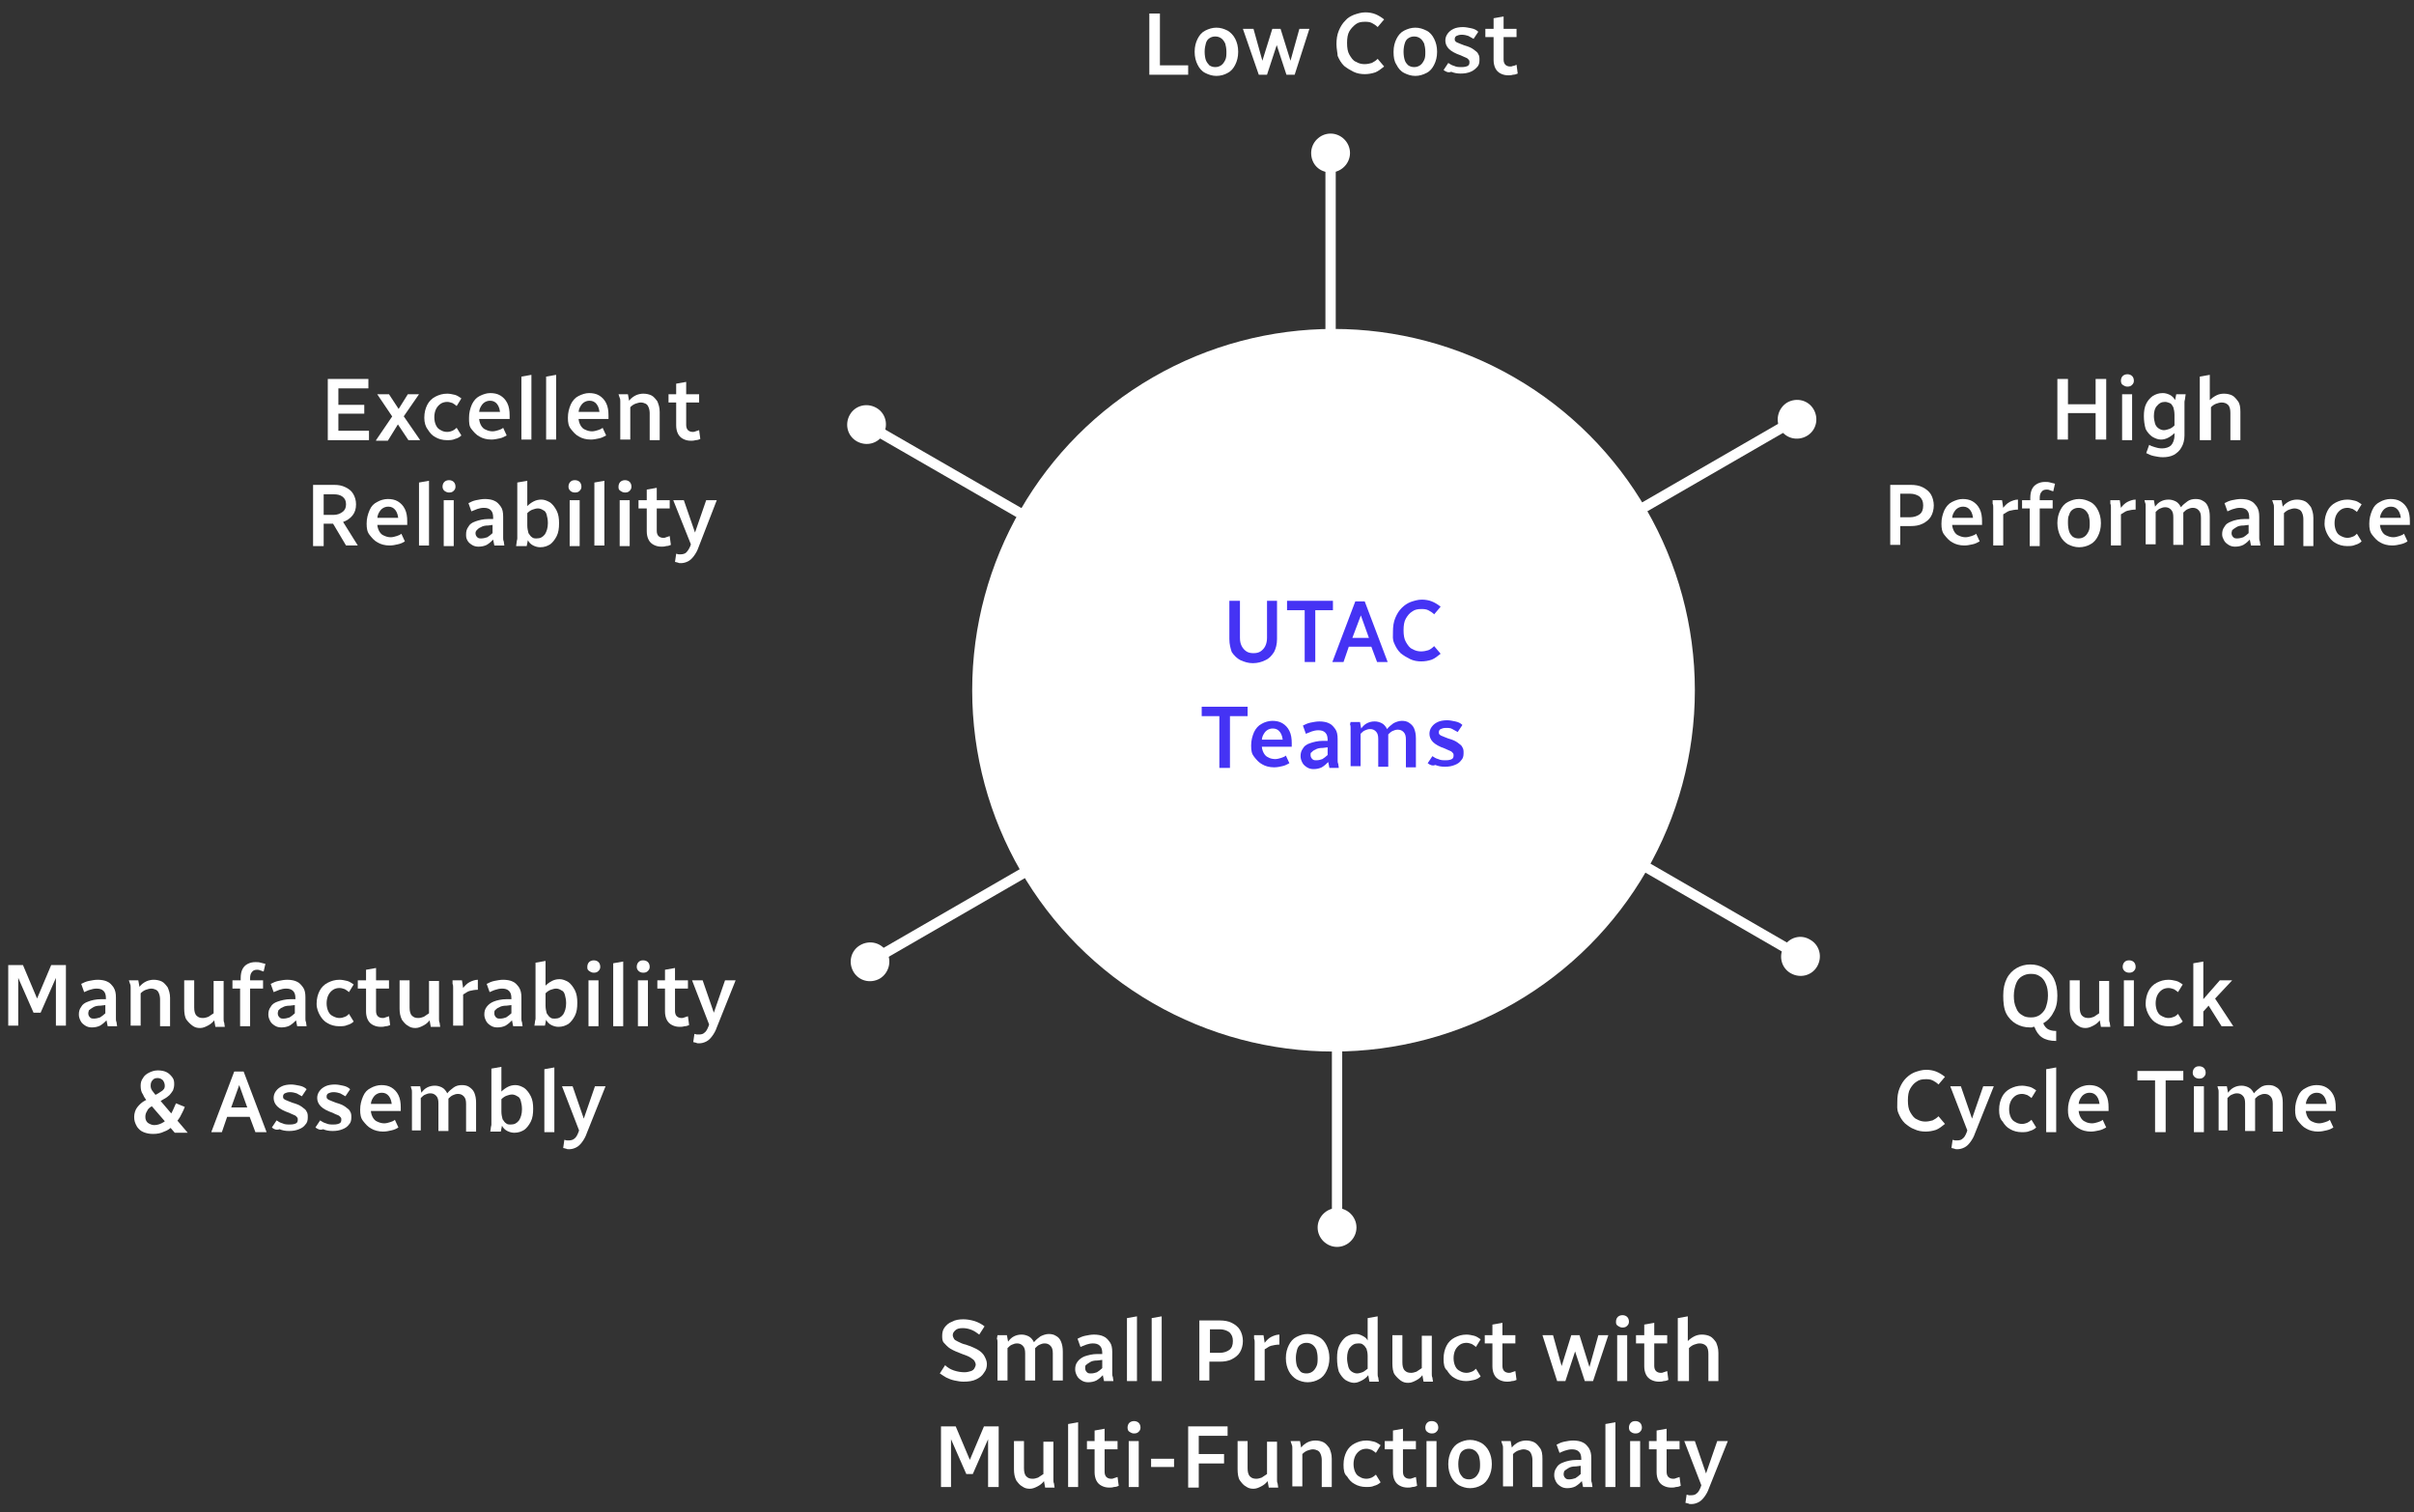 <?xml version="1.0" encoding="utf-8"?>
<!-- Generator: Adobe Illustrator 29.0.1, SVG Export Plug-In . SVG Version: 9.03 Build 54978)  -->
<svg version="1.1" xmlns="http://www.w3.org/2000/svg" xmlns:xlink="http://www.w3.org/1999/xlink" x="0px" y="0px"
	 viewBox="0 0 410.2 257" style="enable-background:new 0 0 410.2 257;" xml:space="preserve">
<rect x="0" y="0" width="410.2" height="257" fill="#333333" stroke="none"/>
<style type="text/css">
	.st0{fill:none;stroke:#DBD7F7;stroke-width:3;stroke-miterlimit:10;stroke-dasharray:5,10,0,0,0,0;}
	.st1{fill:none;stroke:#DBDBDB;stroke-width:3;stroke-miterlimit:10;}
	.st2{fill:#DBD7F7;}
	.st3{fill:#4533F4;}
	.st4{fill:none;stroke:#4533F4;stroke-miterlimit:10;}
	.st5{fill:none;stroke:#4533F4;stroke-width:2;stroke-linecap:round;stroke-miterlimit:10;}
	.st6{fill:none;stroke:#4533F4;stroke-width:2;stroke-linejoin:round;stroke-miterlimit:10;}
	.st7{fill:none;stroke:#4533F4;stroke-width:3;stroke-linecap:round;stroke-miterlimit:10;}
	.st8{fill:none;stroke:#4533F4;stroke-width:2;stroke-miterlimit:10;}
	.st9{fill:none;stroke:#4533F4;stroke-width:2;stroke-linecap:round;stroke-linejoin:round;stroke-miterlimit:10;}
	.st10{fill:none;stroke:#FFFFFF;stroke-linecap:round;stroke-miterlimit:10;}
	.st11{fill:#2B296C;}
	.st12{fill:none;stroke:#DBD7F7;stroke-width:3;stroke-miterlimit:10;}
	.st13{fill:none;stroke:#2B296C;stroke-width:2;stroke-miterlimit:10;}
	.st14{fill:#F5F5F5;}
	.st15{clip-path:url(#SVGID_00000016068898144995852090000017235062546666439095_);}
	.st16{clip-path:url(#SVGID_00000093873660571172167620000000927699612836055970_);}
	.st17{fill:#605699;}
	.st18{fill:none;stroke:#DBDBDB;stroke-width:2;stroke-miterlimit:10;}
	.st19{fill:#DBDBDB;}
	.st20{fill:none;stroke:#615899;stroke-width:2;stroke-miterlimit:10;enable-background:new    ;}
	.st21{fill:#615899;enable-background:new    ;}
	.st22{fill:#FFFFFF;}
	.st23{fill:none;stroke:#DBD7F7;stroke-width:2;stroke-miterlimit:10;}
	.st24{fill:#4533F4;stroke:#1D1D1B;stroke-miterlimit:10;}
	.st25{fill:none;stroke:#FFFFFF;stroke-miterlimit:10;}
	.st26{fill:none;stroke:#FFFFFF;stroke-width:1.38;stroke-miterlimit:10;}
	.st27{fill:none;}
	.st28{fill:none;stroke:#FFFFFF;stroke-width:2;}
	.st29{enable-background:new    ;}
	.st30{fill:none;stroke:#F5F5F5;stroke-width:2;}
	.st31{fill:none;stroke:#FFFFFF;stroke-width:2;stroke-linecap:square;}
	.st32{clip-path:url(#SVGID_00000128456954597367768210000015329598360463608462_);}
	.st33{clip-path:url(#SVGID_00000100352068713169717430000008245228246348792214_);}
	.st34{clip-path:url(#SVGID_00000036965818174189123690000005304229427682641560_);}
	.st35{clip-path:url(#SVGID_00000093169952564305436280000014595670757811755173_);}
	.st36{fill:none;stroke:#4533F4;stroke-width:1.752;stroke-miterlimit:10;}
	.st37{fill:none;stroke:#FFFFFF;stroke-width:1.752;stroke-miterlimit:10;}
	.st38{clip-path:url(#SVGID_00000106843479613303639170000010300012727390995867_);}
	.st39{fill:url(#Path_12010_00000115477675725442276970000015467581575070194311_);}
	.st40{fill:url(#Path_12011_00000031172871683848035020000003780569307674689932_);}
	.st41{fill:url(#Path_12012_00000067934111525482280860000002283904661348492206_);}
	.st42{fill:url(#Path_12013_00000048480476151883755510000015783620388235937723_);}
	.st43{fill:url(#Path_12014_00000166647886146024090910000008644327159043887782_);}
	.st44{fill:url(#Path_12015_00000054959498044056574190000008958519015241385610_);}
	.st45{fill:url(#Path_12016_00000073712392107966496860000005624357051335661966_);}
	.st46{fill:url(#Path_12017_00000042725864646582259770000002056296545153327777_);}
	.st47{fill:url(#Path_12018_00000120528492966054635840000007911632233839590033_);}
	.st48{fill:url(#Path_12019_00000110432378619571844430000007931358810301248422_);}
	.st49{fill:url(#Path_12020_00000060717828652508861170000004892795519662812043_);}
	.st50{fill:url(#Path_12021_00000139282646892950170810000014827031102189463472_);}
	.st51{fill:url(#Path_12022_00000123438679315679591130000013115264168176029315_);}
	.st52{fill:url(#Path_12023_00000094581185173783119440000010532923473937812133_);}
	.st53{fill:url(#Path_12024_00000156560986753550886170000002428488465699650995_);}
	.st54{fill:url(#Path_12025_00000031890528192932409130000006341353794337610651_);}
	.st55{clip-path:url(#SVGID_00000061436525324963059060000002005968763714761102_);}
	.st56{fill:url(#Path_12010_00000099625546768070739350000003889001034079172541_);}
	.st57{fill:url(#Path_12011_00000166653349009744347750000014641009910394516139_);}
	.st58{fill:url(#Path_12012_00000113344225927159545820000005485670138675353217_);}
	.st59{fill:url(#Path_12013_00000083046553052303230660000016334029109738448034_);}
	.st60{fill:url(#Path_12014_00000152249742467865838290000005533272261770480302_);}
	.st61{fill:url(#Path_12015_00000007396491013338621900000015053581376798560132_);}
	.st62{fill:url(#Path_12016_00000010302081896380871340000005712205959983464872_);}
	.st63{fill:url(#Path_12017_00000034060888665084433520000010710428076649429900_);}
	.st64{fill:url(#Path_12018_00000016774784371308968300000014565162301462266267_);}
	.st65{fill:url(#Path_12019_00000146489386433245472880000017177721398096919174_);}
	.st66{fill:url(#Path_12020_00000105415314256396749130000001727977826685895844_);}
	.st67{fill:url(#Path_12021_00000005959179591938833300000014796530272494529982_);}
	.st68{fill:url(#Path_12022_00000024717688260925998870000013937557538277023412_);}
	.st69{fill:url(#Path_12023_00000059997604930238530590000014962344737623549629_);}
	.st70{fill:url(#Path_12024_00000047774813211433747680000000246293412856966298_);}
	.st71{fill:url(#Path_12025_00000176730709482469894620000001361345620363897999_);}
	.st72{fill:none;stroke:#FFFFFF;stroke-width:4;}
	.st73{fill:url(#Ellipse_153_00000047051747147496626150000013191353797385124231_);}
	.st74{fill:url(#Ellipse_156_00000177467175337097756120000013047624424784743043_);}
	.st75{fill:url(#Ellipse_154_00000085967779700818526980000004156461725359284386_);}
	.st76{fill:url(#Ellipse_157_00000163067183512344628490000013860273034760323480_);}
	.st77{fill:url(#Path_12250_00000088827240109692186470000005315404053086766726_);}
	.st78{fill:url(#Path_12249_00000008841253750678520680000009671191957983774384_);}
	.st79{clip-path:url(#SVGID_00000019647940589495269760000003951849261340326591_);}
	.st80{fill:none;stroke:#E52F3E;stroke-width:1.2;stroke-linecap:round;stroke-linejoin:round;}
	.st81{clip-path:url(#SVGID_00000109719063253776503470000002636649518955624638_);}
	.st82{clip-path:url(#SVGID_00000141422227836062237550000002693292934397705651_);}
	.st83{fill:none;stroke:#E52F3E;stroke-width:1.3;stroke-linecap:round;stroke-linejoin:round;}
	.st84{clip-path:url(#SVGID_00000004511580082870125910000008588930606283493788_);}
	.st85{fill:none;stroke:#E52F3E;stroke-width:1.2;}
	.st86{fill:none;stroke:#E52F3E;stroke-width:1.2;stroke-miterlimit:10;}
	.st87{clip-path:url(#SVGID_00000054224055497967100770000012668985174562415243_);}
	.st88{clip-path:url(#SVGID_00000183207943971281874010000012214639627865954482_);}
	.st89{fill:none;stroke:#FCE9E1;stroke-width:3;}
	.st90{clip-path:url(#SVGID_00000054970615844051640520000006737897889230091943_);}
	
		.st91{fill:url(#Rectangle_31137_00000016037180391241840720000011177202738482023098_);stroke:#FCE9E1;stroke-width:1;stroke-miterlimit:4.001;}
	.st92{clip-path:url(#SVGID_00000050640579585550214170000011764146525296418702_);}
	.st93{fill:url(#Rectangle_31138_00000168117701612463085020000004156645328698756258_);stroke:#FCE9E1;}
	.st94{clip-path:url(#SVGID_00000024003246957265289730000014698230135781652394_);}
	.st95{fill:url(#Rectangle_31139_00000129178304307195443860000005379197745845292208_);stroke:#FCE9E1;}
	.st96{clip-path:url(#SVGID_00000170978292366675233620000003397162531544898747_);}
	
		.st97{fill:url(#Rectangle_31140_00000088107991201611918620000003623947901145290929_);stroke:#FCE9E1;stroke-width:1;stroke-miterlimit:4;}
	.st98{clip-path:url(#SVGID_00000000192304974727808490000016764140129806294185_);}
	
		.st99{fill:url(#Rectangle_31141_00000038411928201689973860000009311874945710570943_);stroke:#FCE9E1;stroke-width:1;stroke-miterlimit:3.999;}
	.st100{clip-path:url(#SVGID_00000170969017172968093780000001142966692716873117_);}
	.st101{fill:url(#Rectangle_31142_00000152258941150898234170000009584081690433525151_);stroke:#FCE9E1;}
	.st102{clip-path:url(#SVGID_00000052790673689614495950000007543307439579588488_);}
	.st103{fill:url(#Rectangle_31143_00000168798372993759417740000017706812398223366027_);stroke:#FCE9E1;}
	.st104{clip-path:url(#SVGID_00000145765799001992163400000012484985932637818302_);}
	
		.st105{fill:url(#Rectangle_31144_00000098199842830546766940000005949792922728031368_);stroke:#FCE9E1;stroke-width:1;stroke-miterlimit:4;}
	.st106{clip-path:url(#SVGID_00000178191257766894214180000003775528603641043645_);}
	.st107{fill:url(#Rectangle_31145_00000036944378565010501190000017929177021789704612_);stroke:#FCE9E1;}
	.st108{clip-path:url(#SVGID_00000072972139095186447480000014366509951122448809_);}
	.st109{fill:url(#Rectangle_31146_00000170264125048344430450000017522983716426582454_);stroke:#FCE9E1;}
	.st110{clip-path:url(#SVGID_00000162321584178072684430000011898849681434888091_);}
	
		.st111{fill:url(#Rectangle_31147_00000065770562923054803210000011325560853433445553_);stroke:#FCE9E1;stroke-width:1;stroke-miterlimit:4;}
	.st112{clip-path:url(#SVGID_00000123411030064468897770000015626736379193623690_);}
	.st113{fill:none;stroke:#FCE9E1;stroke-width:2;stroke-linecap:square;}
	.st114{clip-path:url(#SVGID_00000127759028327512396200000017658766420218314640_);}
	.st115{fill:none;stroke:#FCE9E1;stroke-width:2;}
	.st116{clip-path:url(#SVGID_00000164495042165239638010000008728287671711838655_);}
	.st117{fill:url(#Path_12248_00000071549762485059400530000011832105656227244166_);}
	.st118{clip-path:url(#SVGID_00000098198031901857279650000012244115940914622595_);}
	.st119{clip-path:url(#SVGID_00000050653512814599367130000009694902941600776833_);}
</style>
<g id="Layer_1">
	<g>
		<g>
			<circle class="st22" cx="226.6" cy="117.3" r="61.4"/>
			<g>
				<g>
					<path class="st3" d="M208.9,108.6v-6.5h1.8v6.3c0,0.6,0.1,1,0.3,1.4c0.2,0.4,0.5,0.7,0.8,0.9c0.3,0.2,0.7,0.3,1.2,0.3
						s0.9-0.1,1.2-0.3c0.3-0.2,0.6-0.5,0.8-0.9c0.2-0.4,0.3-0.9,0.3-1.4v-6.3h1.7v6.5c0,0.9-0.2,1.6-0.5,2.2
						c-0.4,0.6-0.8,1.1-1.5,1.4c-0.6,0.3-1.3,0.5-2.1,0.5c-0.8,0-1.4-0.2-2.1-0.5c-0.6-0.3-1.1-0.8-1.5-1.4
						C209.1,110.2,208.9,109.5,208.9,108.6z"/>
					<path class="st3" d="M218.7,103.7v-1.6h7.8v1.6h-3v8.8h-1.8v-8.8H218.7z"/>
					<path class="st3" d="M226.4,112.5l3.9-10.3h1.6l3.9,10.3H234l-1.2-3.2l1,0.6h-5.4l1-0.6l-1.1,3.2H226.4z M229.5,109.2l-0.5-0.8
						h4.4l-0.5,0.8l-1.9-5.3h0.5L229.5,109.2z"/>
					<path class="st3" d="M236.7,107.3c0-0.8,0.1-1.6,0.4-2.3c0.3-0.7,0.6-1.2,1.1-1.7s1-0.8,1.5-1c0.6-0.2,1.2-0.4,1.9-0.4
						c0.6,0,1.2,0.1,1.7,0.3c0.5,0.2,1,0.5,1.5,0.9l-1.1,1.3c-0.3-0.3-0.6-0.5-1-0.7c-0.4-0.2-0.8-0.2-1.2-0.2
						c-0.6,0-1.1,0.1-1.5,0.4c-0.5,0.3-0.8,0.7-1.1,1.2s-0.4,1.2-0.4,2s0.1,1.5,0.4,2s0.6,1,1.1,1.2c0.5,0.3,1,0.4,1.5,0.4
						c0.4,0,0.9-0.1,1.2-0.2s0.7-0.4,1-0.7l1.1,1.3c-0.5,0.4-1,0.8-1.5,1c-0.6,0.2-1.2,0.3-1.8,0.3s-1.3-0.1-1.9-0.4s-1.1-0.6-1.6-1
						c-0.5-0.5-0.8-1-1.1-1.7S236.7,108.2,236.7,107.3z"/>
					<path class="st3" d="M204.2,121.7v-1.6h7.8v1.6h-3v8.8h-1.8v-8.8H204.2z"/>
					<path class="st3" d="M212.6,126.7c0-0.9,0.2-1.6,0.5-2.3c0.3-0.6,0.7-1.1,1.3-1.4c0.5-0.3,1.2-0.5,1.8-0.5
						c0.6,0,1.2,0.1,1.7,0.4s0.9,0.7,1.2,1.3s0.4,1.3,0.4,2.1c0,0.1,0,0.2,0,0.3s0,0.2,0,0.3H214v-1.2h4.3l-0.3,0.6
						c0-0.9-0.2-1.5-0.5-1.9s-0.7-0.6-1.2-0.6c-0.4,0-0.7,0.1-1,0.3c-0.3,0.2-0.5,0.5-0.7,0.9c-0.2,0.4-0.2,0.9-0.2,1.5
						c0,0.6,0.1,1,0.3,1.4s0.5,0.7,0.8,0.8c0.3,0.2,0.8,0.3,1.2,0.3c0.3,0,0.7-0.1,1-0.2c0.3-0.1,0.6-0.2,0.8-0.4l0.6,1.3
						c-0.4,0.2-0.7,0.4-1.2,0.5c-0.4,0.1-0.9,0.2-1.4,0.2c-0.8,0-1.5-0.2-2-0.5c-0.6-0.3-1-0.8-1.4-1.3S212.6,127.6,212.6,126.7z"/>
					<path class="st3" d="M221,128.5c0-0.5,0.1-0.9,0.4-1.3c0.2-0.4,0.6-0.7,1.2-0.9s1.3-0.4,2.2-0.4l0.8,0v-0.1
						c0-0.6-0.1-1-0.4-1.3c-0.3-0.3-0.7-0.4-1.2-0.4c-0.4,0-0.8,0.1-1.1,0.2s-0.7,0.3-1,0.4l-0.5-1.4c0.4-0.2,0.8-0.4,1.3-0.5
						c0.5-0.1,1-0.2,1.5-0.2c0.6,0,1.2,0.1,1.6,0.3c0.5,0.2,0.8,0.6,1.1,1s0.4,1,0.4,1.7v3c0,0.2,0,0.4,0,0.6c0,0.2,0,0.4,0.1,0.6
						l0.1,0.7h-1.6l-0.2-1c-0.3,0.3-0.6,0.6-1.1,0.9c-0.4,0.2-0.9,0.3-1.4,0.3c-0.4,0-0.8-0.1-1.1-0.3c-0.3-0.2-0.6-0.4-0.8-0.8
						S221,128.9,221,128.5z M222.7,128.3c0,0.3,0.1,0.5,0.3,0.7c0.2,0.2,0.4,0.2,0.7,0.2c0.4,0,0.7-0.1,1-0.2
						c0.3-0.2,0.6-0.4,0.9-0.7V127l-0.8,0.1c-0.6,0-1,0.1-1.3,0.3c-0.3,0.1-0.5,0.3-0.7,0.5C222.7,127.9,222.7,128.1,222.7,128.3z"
						/>
					<path class="st3" d="M229.5,122.7h1.6l0.2,1.1c0.3-0.4,0.6-0.7,1-0.9c0.4-0.2,0.8-0.3,1.3-0.3c0.4,0,0.8,0.1,1.2,0.3
						c0.4,0.2,0.7,0.6,0.9,1c0.3-0.4,0.7-0.7,1.1-1c0.4-0.2,0.9-0.4,1.4-0.4c0.5,0,0.9,0.1,1.2,0.3s0.7,0.5,0.9,1s0.3,1,0.3,1.7v4.9
						h-1.7v-4.7c0-0.6-0.1-1-0.4-1.3s-0.6-0.4-1-0.4c-0.3,0-0.6,0.1-0.8,0.2c-0.3,0.1-0.6,0.4-0.8,0.6c0,0.1,0,0.2,0,0.3
						c0,0.1,0,0.2,0,0.3v4.9h-1.7v-4.7c0-0.6-0.1-1-0.4-1.3s-0.6-0.4-1-0.4c-0.3,0-0.6,0.1-0.8,0.2c-0.3,0.1-0.5,0.3-0.8,0.6v5.5
						h-1.7v-5.9c0-0.2,0-0.4,0-0.6c0-0.2,0-0.4-0.1-0.6L229.5,122.7z"/>
					<path class="st3" d="M242.6,129.7l0.8-1.2c0.3,0.2,0.6,0.4,1,0.5c0.4,0.2,0.8,0.2,1.3,0.2s0.8-0.1,1-0.2
						c0.2-0.1,0.3-0.3,0.3-0.6c0-0.2,0-0.3-0.1-0.4s-0.2-0.3-0.5-0.4c-0.2-0.1-0.5-0.2-0.9-0.4c-0.9-0.3-1.6-0.7-2-1.1
						s-0.6-0.9-0.6-1.4c0-0.4,0.1-0.8,0.4-1.2s0.6-0.6,1-0.8c0.4-0.2,1-0.3,1.6-0.3c0.5,0,0.9,0.1,1.4,0.2s0.9,0.3,1.2,0.6l-0.8,1.2
						c-0.3-0.2-0.6-0.3-0.9-0.5s-0.7-0.2-1.1-0.2c-0.4,0-0.7,0.1-0.9,0.2c-0.2,0.1-0.3,0.3-0.3,0.5c0,0.2,0,0.3,0.1,0.4
						s0.2,0.2,0.5,0.3c0.2,0.1,0.5,0.2,1,0.4c0.7,0.2,1.2,0.4,1.6,0.7c0.4,0.3,0.7,0.5,0.8,0.8c0.2,0.3,0.2,0.6,0.2,1
						c0,0.5-0.1,0.9-0.4,1.2c-0.3,0.4-0.6,0.6-1.1,0.8c-0.5,0.2-1,0.3-1.7,0.3c-0.6,0-1.1-0.1-1.6-0.3
						C243.4,130.2,243,130,242.6,129.7z"/>
				</g>
			</g>
		</g>
		<g class="st29">
			<path class="st22" d="M195.3,12.7V2.3h1.8v8.8h4.8v1.6H195.3z"/>
			<path class="st22" d="M203,8.8c0-0.9,0.2-1.6,0.5-2.2c0.3-0.6,0.7-1.1,1.3-1.4s1.2-0.5,1.9-0.5s1.3,0.2,1.9,0.5
				c0.5,0.3,1,0.8,1.3,1.4s0.5,1.3,0.5,2.2c0,0.9-0.2,1.6-0.5,2.2c-0.3,0.6-0.7,1.1-1.3,1.4c-0.5,0.3-1.2,0.5-1.9,0.5
				s-1.3-0.2-1.9-0.5s-1-0.8-1.3-1.4C203.2,10.4,203,9.7,203,8.8z M204.7,8.8c0,0.6,0.1,1.1,0.2,1.4s0.4,0.7,0.6,0.9
				c0.3,0.2,0.6,0.3,1,0.3c0.4,0,0.7-0.1,1-0.3c0.3-0.2,0.5-0.5,0.7-0.9c0.2-0.4,0.2-0.9,0.2-1.4c0-0.6-0.1-1-0.2-1.4
				c-0.2-0.4-0.4-0.7-0.7-0.9c-0.3-0.2-0.6-0.3-1-0.3c-0.4,0-0.7,0.1-1,0.3c-0.3,0.2-0.5,0.5-0.6,0.9S204.7,8.2,204.7,8.8z"/>
			<path class="st22" d="M211.2,4.9h1.8l1.7,6.1h-0.4l1.9-6.1h1.4l1.9,6.1h-0.4l1.7-6.1h1.7l-2.5,7.8h-1.4l-1.9-5.8h0.5l-1.9,5.8
				h-1.4L211.2,4.9z"/>
			<path class="st22" d="M227.1,7.5c0-0.8,0.1-1.6,0.4-2.3c0.3-0.7,0.6-1.2,1.1-1.7c0.4-0.5,1-0.8,1.5-1c0.6-0.2,1.2-0.4,1.9-0.4
				c0.6,0,1.2,0.1,1.7,0.3c0.5,0.2,1,0.5,1.5,0.9l-1.1,1.3c-0.3-0.3-0.6-0.5-1-0.7s-0.8-0.2-1.2-0.2c-0.6,0-1.1,0.1-1.5,0.4
				s-0.8,0.7-1.1,1.2c-0.3,0.5-0.4,1.2-0.4,2c0,0.8,0.1,1.5,0.4,2c0.3,0.5,0.6,1,1.1,1.2c0.5,0.3,1,0.4,1.5,0.4
				c0.4,0,0.9-0.1,1.2-0.2c0.4-0.2,0.7-0.4,1-0.7l1.1,1.3c-0.5,0.4-1,0.8-1.5,1c-0.6,0.2-1.2,0.3-1.8,0.3s-1.3-0.1-1.9-0.4
				s-1.1-0.6-1.6-1c-0.5-0.5-0.8-1-1.1-1.7C227.3,9.1,227.1,8.3,227.1,7.5z"/>
			<path class="st22" d="M236.8,8.8c0-0.9,0.2-1.6,0.5-2.2s0.7-1.1,1.3-1.4s1.2-0.5,1.9-0.5c0.7,0,1.3,0.2,1.9,0.5s1,0.8,1.3,1.4
				c0.3,0.6,0.5,1.3,0.5,2.2c0,0.9-0.2,1.6-0.5,2.2c-0.3,0.6-0.7,1.1-1.3,1.4s-1.2,0.5-1.9,0.5c-0.7,0-1.3-0.2-1.9-0.5
				s-1-0.8-1.3-1.4C236.9,10.4,236.8,9.7,236.8,8.8z M238.5,8.8c0,0.6,0.1,1.1,0.2,1.4c0.1,0.4,0.4,0.7,0.6,0.9
				c0.3,0.2,0.6,0.3,1,0.3c0.4,0,0.7-0.1,1-0.3c0.3-0.2,0.5-0.5,0.7-0.9c0.2-0.4,0.2-0.9,0.2-1.4c0-0.6-0.1-1-0.2-1.4
				c-0.2-0.4-0.4-0.7-0.7-0.9c-0.3-0.2-0.6-0.3-1-0.3c-0.4,0-0.7,0.1-1,0.3c-0.3,0.2-0.5,0.5-0.6,0.9C238.6,7.7,238.5,8.2,238.5,8.8
				z"/>
			<path class="st22" d="M245.3,11.9l0.8-1.2c0.3,0.2,0.6,0.4,1,0.5c0.4,0.2,0.8,0.2,1.3,0.2c0.5,0,0.8-0.1,1-0.2s0.3-0.3,0.3-0.6
				c0-0.2,0-0.3-0.1-0.4c-0.1-0.1-0.2-0.3-0.5-0.4c-0.2-0.1-0.5-0.2-0.9-0.4c-0.9-0.3-1.6-0.7-2-1.1c-0.4-0.4-0.6-0.9-0.6-1.4
				c0-0.4,0.1-0.8,0.4-1.2s0.6-0.6,1-0.8c0.4-0.2,1-0.3,1.6-0.3c0.4,0,0.9,0.1,1.4,0.2c0.5,0.1,0.9,0.3,1.2,0.6l-0.8,1.2
				c-0.3-0.2-0.6-0.3-0.9-0.5c-0.3-0.1-0.7-0.2-1.1-0.2c-0.4,0-0.7,0.1-0.9,0.2c-0.2,0.1-0.3,0.3-0.3,0.5c0,0.2,0,0.3,0.1,0.4
				s0.2,0.2,0.5,0.3c0.2,0.1,0.5,0.2,1,0.4c0.7,0.2,1.2,0.4,1.6,0.7c0.4,0.3,0.7,0.5,0.8,0.8c0.2,0.3,0.2,0.6,0.2,1
				c0,0.5-0.1,0.9-0.4,1.2c-0.3,0.3-0.6,0.6-1.1,0.8s-1,0.3-1.7,0.3c-0.6,0-1.1-0.1-1.6-0.3C246.1,12.4,245.7,12.2,245.3,11.9z"/>
			<path class="st22" d="M252.4,6.3V4.9h1.4V3.1l1.7-0.3v2.1h2.2v1.4h-2.2v3.8c0,0.4,0.1,0.7,0.3,0.9c0.2,0.2,0.5,0.3,0.8,0.3
				c0.2,0,0.3,0,0.5-0.1c0.2,0,0.4-0.1,0.6-0.2l0.2,1.5c-0.2,0.1-0.5,0.2-0.8,0.2c-0.3,0.1-0.6,0.1-0.8,0.1c-0.5,0-0.9-0.1-1.3-0.3
				s-0.7-0.5-0.9-0.9s-0.3-0.9-0.3-1.4V6.3H252.4z"/>
		</g>
		<g class="st29">
			<path class="st22" d="M349.6,74.8V64.4h1.8v4.3h4.7v-4.3h1.8v10.3h-1.8v-4.5h-4.7v4.5H349.6z"/>
			<path class="st22" d="M360.4,64.7c0-0.3,0.1-0.6,0.3-0.8c0.2-0.2,0.5-0.3,0.8-0.3c0.3,0,0.6,0.1,0.8,0.3c0.2,0.2,0.3,0.5,0.3,0.8
				c0,0.3-0.1,0.5-0.3,0.7c-0.2,0.2-0.4,0.3-0.8,0.3c-0.3,0-0.5-0.1-0.8-0.3C360.5,65.3,360.4,65,360.4,64.7z M360.6,74.8V67h1.7
				v7.8H360.6z"/>
			<path class="st22" d="M364.3,70.7c0-0.8,0.1-1.5,0.4-2.1s0.7-1,1.1-1.3c0.5-0.3,1-0.5,1.7-0.5c0.4,0,0.8,0.1,1.2,0.3
				c0.4,0.2,0.7,0.5,0.9,0.9l0.2-1h1.6l-0.1,0.7c0,0.2-0.1,0.4-0.1,0.6c0,0.2,0,0.4,0,0.6v5.1c0,0.8-0.2,1.5-0.5,2
				c-0.3,0.6-0.8,1-1.3,1.3c-0.6,0.3-1.2,0.4-1.9,0.4c-0.5,0-1-0.1-1.5-0.2c-0.5-0.1-0.9-0.3-1.3-0.5l0.5-1.4c0.3,0.2,0.7,0.3,1,0.4
				s0.7,0.2,1.2,0.2c0.6,0,1.2-0.2,1.5-0.5s0.6-0.9,0.6-1.7v-0.4c-0.3,0.3-0.7,0.6-1.1,0.8c-0.4,0.2-0.8,0.3-1.2,0.3
				c-0.5,0-1-0.2-1.5-0.5c-0.4-0.3-0.8-0.7-1.1-1.3C364.4,72.2,364.3,71.5,364.3,70.7z M366,70.7c0,0.5,0.1,0.9,0.2,1.3
				c0.1,0.3,0.3,0.6,0.6,0.8s0.6,0.3,0.9,0.3c0.3,0,0.6-0.1,0.9-0.2c0.3-0.1,0.6-0.3,0.9-0.6v-1.8c0-0.5-0.1-1-0.2-1.3
				c-0.2-0.3-0.3-0.6-0.6-0.7s-0.5-0.2-0.8-0.2c-0.6,0-1,0.2-1.4,0.7C366.2,69.3,366,69.9,366,70.7z"/>
			<path class="st22" d="M373.8,74.8V64l1.7-0.3V68c0.3-0.3,0.7-0.6,1.1-0.8c0.4-0.2,0.8-0.3,1.3-0.3c0.5,0,1,0.1,1.4,0.3
				s0.7,0.6,1,1s0.4,1,0.4,1.8v4.8h-1.7v-4.6c0-0.6-0.1-1.1-0.4-1.4c-0.3-0.3-0.7-0.4-1.1-0.4c-0.3,0-0.6,0.1-0.9,0.2
				c-0.3,0.1-0.6,0.3-0.9,0.6v5.6H373.8z"/>
			<path class="st22" d="M321.2,92.8V82.4h3.5c0.7,0,1.4,0.1,2,0.4c0.6,0.3,1.1,0.7,1.4,1.2c0.3,0.5,0.5,1.2,0.5,1.9
				s-0.2,1.4-0.5,1.9c-0.3,0.5-0.8,0.9-1.4,1.2c-0.6,0.3-1.3,0.4-2,0.4h-1.8v3.2H321.2z M322.9,87.9h1.7c0.6,0,1.2-0.2,1.6-0.5
				s0.6-0.8,0.6-1.5s-0.2-1.1-0.6-1.5c-0.4-0.3-1-0.5-1.6-0.5h-1.7V87.9z"/>
			<path class="st22" d="M329.9,89c0-0.9,0.2-1.6,0.5-2.3c0.3-0.6,0.7-1.1,1.3-1.4s1.2-0.5,1.8-0.5c0.6,0,1.2,0.1,1.7,0.4
				s0.9,0.7,1.2,1.3s0.4,1.3,0.4,2.1c0,0.1,0,0.2,0,0.3s0,0.2,0,0.3h-5.5v-1.2h4.3l-0.3,0.6c0-0.9-0.2-1.5-0.5-1.9
				c-0.3-0.4-0.7-0.6-1.2-0.6c-0.4,0-0.7,0.1-1,0.3c-0.3,0.2-0.5,0.5-0.7,0.9c-0.2,0.4-0.2,0.9-0.2,1.5c0,0.6,0.1,1,0.3,1.4
				c0.2,0.4,0.5,0.7,0.8,0.8c0.4,0.2,0.8,0.3,1.2,0.3c0.3,0,0.7-0.1,1-0.2c0.3-0.1,0.6-0.2,0.8-0.4l0.6,1.3
				c-0.4,0.2-0.7,0.4-1.2,0.5s-0.9,0.2-1.4,0.2c-0.8,0-1.5-0.2-2-0.5c-0.6-0.3-1-0.8-1.4-1.3S329.9,89.8,329.9,89z"/>
			<path class="st22" d="M338.6,85h1.6l0.2,1.3c0.3-0.4,0.7-0.8,1.1-1c0.4-0.2,0.9-0.4,1.4-0.4v1.7c-0.5,0-1,0.1-1.4,0.2
				c-0.4,0.1-0.7,0.4-1.1,0.6v5.3h-1.7v-5.9c0-0.2,0-0.4,0-0.6c0-0.2,0-0.4-0.1-0.6L338.6,85z"/>
			<path class="st22" d="M343.6,86.4V85h1.4v-0.4c0-0.6,0.1-1.1,0.3-1.5c0.2-0.4,0.5-0.7,0.9-0.9c0.4-0.2,0.8-0.3,1.3-0.3
				c0.3,0,0.6,0,0.9,0.1s0.5,0.1,0.8,0.2l-0.3,1.3c-0.2-0.1-0.4-0.1-0.6-0.2s-0.4-0.1-0.5-0.1c-0.4,0-0.7,0.1-0.9,0.4
				c-0.2,0.2-0.3,0.6-0.3,1V85h2.2v1.4h-2.2v6.4h-1.7v-6.4H343.6z"/>
			<path class="st22" d="M349.6,88.9c0-0.9,0.2-1.6,0.5-2.2c0.3-0.6,0.7-1.1,1.3-1.4s1.2-0.5,1.9-0.5c0.7,0,1.3,0.2,1.9,0.5
				s1,0.8,1.3,1.4c0.3,0.6,0.5,1.3,0.5,2.2s-0.2,1.6-0.5,2.2c-0.3,0.6-0.7,1.1-1.3,1.4c-0.5,0.3-1.2,0.5-1.9,0.5
				c-0.7,0-1.3-0.2-1.9-0.5c-0.5-0.3-1-0.8-1.3-1.4C349.8,90.5,349.6,89.7,349.6,88.9z M351.4,88.9c0,0.6,0.1,1.1,0.2,1.4
				c0.1,0.4,0.4,0.7,0.6,0.9c0.3,0.2,0.6,0.3,1,0.3c0.4,0,0.7-0.1,1-0.3c0.3-0.2,0.5-0.5,0.7-0.9c0.2-0.4,0.2-0.9,0.2-1.4
				c0-0.6-0.1-1-0.2-1.4c-0.2-0.4-0.4-0.7-0.7-0.9c-0.3-0.2-0.6-0.3-1-0.3c-0.4,0-0.7,0.1-1,0.3c-0.3,0.2-0.5,0.5-0.6,0.9
				C351.4,87.8,351.4,88.3,351.4,88.9z"/>
			<path class="st22" d="M358.6,85h1.6l0.2,1.3c0.3-0.4,0.7-0.8,1.1-1c0.4-0.2,0.9-0.4,1.4-0.4v1.7c-0.5,0-1,0.1-1.4,0.2
				c-0.4,0.1-0.7,0.4-1.1,0.6v5.3h-1.7v-5.9c0-0.2,0-0.4,0-0.6c0-0.2,0-0.4-0.1-0.6L358.6,85z"/>
			<path class="st22" d="M364.4,85h1.6l0.2,1.1c0.3-0.4,0.6-0.7,1-0.9c0.4-0.2,0.8-0.3,1.3-0.3c0.4,0,0.8,0.1,1.2,0.3
				c0.4,0.2,0.7,0.6,0.9,1c0.3-0.4,0.7-0.7,1.1-1s0.9-0.4,1.4-0.4c0.5,0,0.9,0.1,1.2,0.3c0.4,0.2,0.7,0.5,0.9,1s0.3,1,0.3,1.7v4.9
				H374v-4.7c0-0.6-0.1-1-0.4-1.3c-0.3-0.3-0.6-0.4-1-0.4c-0.3,0-0.6,0.1-0.8,0.2c-0.3,0.1-0.6,0.4-0.8,0.6c0,0.1,0,0.2,0,0.3
				c0,0.1,0,0.2,0,0.3v4.9h-1.7v-4.7c0-0.6-0.1-1-0.4-1.3c-0.3-0.3-0.6-0.4-1-0.4c-0.3,0-0.6,0.1-0.8,0.2c-0.3,0.1-0.5,0.3-0.8,0.6
				v5.5h-1.7v-5.9c0-0.2,0-0.4,0-0.6c0-0.2,0-0.4-0.1-0.6L364.4,85z"/>
			<path class="st22" d="M377.6,90.8c0-0.5,0.1-0.9,0.4-1.3c0.2-0.4,0.6-0.7,1.2-0.9c0.5-0.2,1.3-0.4,2.2-0.4l0.8,0V88
				c0-0.6-0.1-1-0.4-1.3c-0.3-0.3-0.7-0.4-1.2-0.4c-0.4,0-0.8,0.1-1.1,0.2c-0.4,0.1-0.7,0.3-1,0.4l-0.5-1.4c0.4-0.2,0.8-0.4,1.3-0.5
				c0.5-0.1,1-0.2,1.5-0.2c0.6,0,1.2,0.1,1.6,0.3c0.5,0.2,0.8,0.6,1.1,1c0.3,0.5,0.4,1,0.4,1.7v3c0,0.2,0,0.4,0,0.6
				c0,0.2,0,0.4,0.1,0.6l0.1,0.7h-1.6l-0.2-1c-0.3,0.3-0.6,0.6-1.1,0.9c-0.4,0.2-0.9,0.3-1.4,0.3c-0.4,0-0.8-0.1-1.1-0.3
				c-0.3-0.2-0.6-0.4-0.8-0.8S377.6,91.2,377.6,90.8z M379.2,90.6c0,0.3,0.1,0.5,0.3,0.7s0.4,0.2,0.7,0.2c0.3,0,0.7-0.1,1-0.2
				c0.3-0.2,0.6-0.4,0.9-0.7v-1.4l-0.8,0.1c-0.6,0-1,0.1-1.3,0.3s-0.5,0.3-0.7,0.5C379.3,90.2,379.2,90.4,379.2,90.6z"/>
			<path class="st22" d="M386.1,85h1.6l0.2,1.1c0.3-0.4,0.7-0.7,1.1-0.9c0.4-0.2,0.9-0.3,1.3-0.3c0.5,0,1,0.1,1.4,0.3s0.7,0.6,1,1
				c0.2,0.5,0.4,1,0.4,1.8v4.8h-1.7v-4.6c0-0.4-0.1-0.8-0.2-1c-0.1-0.3-0.3-0.5-0.5-0.6c-0.2-0.1-0.5-0.2-0.8-0.2
				c-0.3,0-0.6,0.1-0.9,0.2c-0.3,0.1-0.6,0.3-0.9,0.6v5.5h-1.7v-5.9c0-0.2,0-0.4,0-0.6c0-0.2,0-0.4-0.1-0.6L386.1,85z"/>
			<path class="st22" d="M395,89c0-0.9,0.2-1.6,0.5-2.2s0.8-1.1,1.4-1.4c0.6-0.3,1.2-0.5,2-0.5c0.4,0,0.9,0.1,1.3,0.2
				s0.8,0.4,1.1,0.6l-0.8,1.3c-0.2-0.2-0.4-0.3-0.7-0.5c-0.3-0.1-0.6-0.2-0.9-0.2c-0.4,0-0.8,0.1-1.1,0.3s-0.6,0.5-0.8,0.9
				c-0.2,0.4-0.3,0.9-0.3,1.4c0,0.5,0.1,1,0.3,1.4c0.2,0.4,0.4,0.6,0.8,0.8s0.7,0.3,1.1,0.3c0.3,0,0.7-0.1,0.9-0.2
				c0.3-0.1,0.5-0.3,0.7-0.5l0.8,1.3c-0.3,0.3-0.7,0.5-1.1,0.6c-0.4,0.2-0.9,0.2-1.4,0.2c-0.7,0-1.4-0.2-1.9-0.5
				c-0.6-0.3-1-0.8-1.3-1.3S395,89.8,395,89z"/>
			<path class="st22" d="M402.6,89c0-0.9,0.2-1.6,0.5-2.3s0.7-1.1,1.3-1.4c0.5-0.3,1.2-0.5,1.8-0.5c0.6,0,1.2,0.1,1.7,0.4
				s0.9,0.7,1.2,1.3s0.4,1.3,0.4,2.1c0,0.1,0,0.2,0,0.3s0,0.2,0,0.3h-5.5v-1.2h4.3l-0.3,0.6c0-0.9-0.2-1.5-0.5-1.9
				c-0.3-0.4-0.7-0.6-1.2-0.6c-0.4,0-0.7,0.1-1,0.3s-0.5,0.5-0.7,0.9c-0.2,0.4-0.2,0.9-0.2,1.5c0,0.6,0.1,1,0.3,1.4s0.5,0.7,0.8,0.8
				c0.4,0.2,0.8,0.3,1.2,0.3c0.3,0,0.7-0.1,1-0.2c0.3-0.1,0.6-0.2,0.8-0.4l0.6,1.3c-0.3,0.2-0.7,0.4-1.2,0.5
				c-0.4,0.1-0.9,0.2-1.4,0.2c-0.8,0-1.5-0.2-2-0.5c-0.6-0.3-1-0.8-1.4-1.3S402.6,89.8,402.6,89z"/>
		</g>
		<g class="st29">
			<path class="st22" d="M340.4,169.2c0-1.2,0.2-2.1,0.6-2.9s1-1.4,1.7-1.8c0.7-0.4,1.5-0.6,2.3-0.6c0.9,0,1.6,0.2,2.3,0.6
				c0.7,0.4,1.3,1,1.7,1.8c0.4,0.8,0.6,1.8,0.6,2.9c0,1.2-0.2,2.1-0.7,2.9c-0.4,0.8-1,1.4-1.7,1.8c0.2,0.5,0.5,0.8,0.8,1
				c0.4,0.2,0.8,0.3,1.4,0.3v1.7c-1,0-1.8-0.2-2.4-0.6c-0.6-0.4-1-1-1.3-1.8c-0.1,0-0.3,0-0.4,0.1c-0.1,0-0.3,0-0.4,0
				c-0.8,0-1.6-0.2-2.3-0.6s-1.3-1-1.7-1.8S340.4,170.3,340.4,169.2z M342.2,169.2c0,0.8,0.1,1.5,0.4,2.1c0.2,0.6,0.6,1,1,1.2
				c0.4,0.3,0.9,0.4,1.5,0.4c0.6,0,1-0.1,1.5-0.4c0.4-0.3,0.8-0.7,1-1.2c0.2-0.6,0.4-1.2,0.4-2.1c0-0.8-0.1-1.5-0.4-2.1
				c-0.2-0.5-0.6-1-1-1.2c-0.4-0.3-0.9-0.4-1.5-0.4c-0.5,0-1,0.1-1.5,0.4s-0.8,0.7-1,1.2S342.2,168.4,342.2,169.2z"/>
			<path class="st22" d="M351.7,171.4v-4.8h1.7v4.6c0,0.6,0.1,1.1,0.4,1.4s0.6,0.4,1.1,0.4c0.3,0,0.6-0.1,0.9-0.2
				c0.3-0.2,0.6-0.4,0.9-0.6v-5.5h1.7v5.9c0,0.2,0,0.4,0,0.6c0,0.2,0,0.4,0.1,0.6l0.1,0.7H357l-0.2-1.1c-0.3,0.4-0.7,0.7-1.1,0.9
				c-0.4,0.2-0.8,0.4-1.3,0.4c-0.5,0-0.9-0.1-1.3-0.4c-0.4-0.2-0.7-0.6-1-1C351.8,172.7,351.7,172.1,351.7,171.4z"/>
			<path class="st22" d="M360.7,164.3c0-0.3,0.1-0.6,0.3-0.8c0.2-0.2,0.4-0.3,0.8-0.3c0.3,0,0.6,0.1,0.8,0.3
				c0.2,0.2,0.3,0.5,0.3,0.8c0,0.3-0.1,0.5-0.3,0.7c-0.2,0.2-0.4,0.3-0.8,0.3c-0.3,0-0.6-0.1-0.8-0.3
				C360.8,164.8,360.7,164.6,360.7,164.3z M360.9,174.4v-7.8h1.7v7.8H360.9z"/>
			<path class="st22" d="M364.6,170.6c0-0.9,0.2-1.6,0.5-2.2s0.8-1.1,1.4-1.4c0.6-0.3,1.2-0.5,2-0.5c0.4,0,0.9,0.1,1.3,0.2
				s0.8,0.4,1.1,0.6l-0.8,1.3c-0.2-0.2-0.4-0.3-0.7-0.5c-0.3-0.1-0.6-0.2-0.9-0.2c-0.4,0-0.8,0.1-1.1,0.3s-0.6,0.5-0.8,0.9
				c-0.2,0.4-0.3,0.9-0.3,1.4c0,0.5,0.1,1,0.3,1.4c0.2,0.4,0.4,0.6,0.8,0.8s0.7,0.3,1.1,0.3c0.3,0,0.7-0.1,0.9-0.2
				c0.3-0.1,0.5-0.3,0.7-0.5l0.8,1.3c-0.3,0.3-0.7,0.5-1.1,0.6c-0.4,0.2-0.9,0.2-1.4,0.2c-0.7,0-1.4-0.2-1.9-0.5
				c-0.6-0.3-1-0.8-1.3-1.3S364.6,171.4,364.6,170.6z"/>
			<path class="st22" d="M372.7,174.4v-10.7l1.7-0.3v6.4l2.8-3.2h2.1l-2.9,3.1l3.1,4.7h-2l-2.2-3.5l-0.9,1v2.5H372.7z"/>
			<path class="st22" d="M322.4,187.2c0-0.8,0.1-1.6,0.4-2.3c0.3-0.7,0.6-1.2,1.1-1.7s1-0.8,1.5-1c0.6-0.2,1.2-0.4,1.9-0.4
				c0.6,0,1.2,0.1,1.7,0.3c0.5,0.2,1,0.5,1.5,0.9l-1.1,1.3c-0.3-0.3-0.6-0.5-1-0.7c-0.4-0.2-0.8-0.2-1.2-0.2c-0.6,0-1.1,0.1-1.5,0.4
				c-0.5,0.3-0.8,0.7-1.1,1.2c-0.3,0.5-0.4,1.2-0.4,2s0.1,1.5,0.4,2c0.3,0.5,0.6,1,1.1,1.2c0.5,0.3,1,0.4,1.5,0.4
				c0.4,0,0.8-0.1,1.2-0.2c0.4-0.2,0.7-0.4,1-0.7l1.1,1.3c-0.5,0.4-1,0.8-1.5,1c-0.6,0.2-1.2,0.3-1.8,0.3s-1.3-0.1-1.9-0.4
				c-0.6-0.2-1.1-0.6-1.6-1c-0.5-0.5-0.8-1-1.1-1.7S322.4,188,322.4,187.2z"/>
			<path class="st22" d="M331.4,184.6h1.8l1.9,5.5l1.9-5.5h1.8l-3.2,8c-0.2,0.6-0.5,1.1-0.8,1.5c-0.3,0.4-0.6,0.7-1,0.9
				c-0.4,0.2-0.8,0.3-1.2,0.3c-0.2,0-0.4,0-0.5-0.1c-0.2,0-0.3-0.1-0.5-0.1l0.2-1.4c0.1,0,0.3,0.1,0.4,0.1c0.1,0,0.2,0,0.4,0
				c0.4,0,0.7-0.1,0.9-0.3c0.3-0.2,0.5-0.6,0.7-1.1l0.1-0.3L331.4,184.6z"/>
			<path class="st22" d="M339.7,188.6c0-0.9,0.2-1.6,0.5-2.2c0.3-0.6,0.8-1.1,1.4-1.4c0.6-0.3,1.2-0.5,2-0.5c0.4,0,0.9,0.1,1.3,0.2
				s0.8,0.4,1.1,0.6l-0.8,1.3c-0.2-0.2-0.4-0.3-0.7-0.5c-0.3-0.1-0.6-0.2-0.9-0.2c-0.4,0-0.8,0.1-1.1,0.3s-0.6,0.5-0.8,0.9
				s-0.3,0.9-0.3,1.4c0,0.5,0.1,1,0.3,1.4s0.4,0.6,0.8,0.8c0.3,0.2,0.7,0.3,1.1,0.3c0.3,0,0.7-0.1,0.9-0.2s0.5-0.3,0.7-0.5l0.8,1.3
				c-0.3,0.3-0.7,0.5-1.1,0.6c-0.4,0.2-0.9,0.2-1.4,0.2c-0.7,0-1.4-0.2-1.9-0.5c-0.6-0.3-1-0.8-1.3-1.3
				C339.8,190.1,339.7,189.4,339.7,188.6z"/>
			<path class="st22" d="M347.7,192.4v-10.7l1.7-0.3v11H347.7z"/>
			<path class="st22" d="M351.4,188.6c0-0.9,0.2-1.6,0.5-2.3c0.3-0.6,0.7-1.1,1.3-1.4c0.5-0.3,1.2-0.5,1.8-0.5
				c0.6,0,1.2,0.1,1.7,0.4s0.9,0.7,1.2,1.3s0.4,1.3,0.4,2.1c0,0.1,0,0.2,0,0.3c0,0.1,0,0.2,0,0.3h-5.5v-1.2h4.3l-0.3,0.6
				c0-0.9-0.2-1.5-0.5-1.9s-0.7-0.6-1.2-0.6c-0.4,0-0.7,0.1-1,0.3s-0.5,0.5-0.7,0.9c-0.2,0.4-0.2,0.9-0.2,1.5c0,0.6,0.1,1,0.3,1.4
				c0.2,0.4,0.5,0.7,0.8,0.8c0.3,0.2,0.8,0.3,1.2,0.3c0.3,0,0.7-0.1,1-0.2c0.3-0.1,0.6-0.2,0.8-0.4l0.6,1.3
				c-0.4,0.2-0.7,0.4-1.2,0.5s-0.9,0.2-1.4,0.2c-0.8,0-1.5-0.2-2-0.5c-0.6-0.3-1-0.8-1.4-1.3S351.4,189.4,351.4,188.6z"/>
			<path class="st22" d="M363.2,183.6V182h7.8v1.6h-3v8.8h-1.8v-8.8H363.2z"/>
			<path class="st22" d="M372.6,182.3c0-0.3,0.1-0.6,0.3-0.8c0.2-0.2,0.4-0.3,0.8-0.3c0.3,0,0.6,0.1,0.8,0.3s0.3,0.5,0.3,0.8
				c0,0.3-0.1,0.5-0.3,0.7s-0.4,0.3-0.8,0.3c-0.3,0-0.6-0.1-0.8-0.3C372.7,182.8,372.6,182.6,372.6,182.3z M372.8,192.4v-7.8h1.7
				v7.8H372.8z"/>
			<path class="st22" d="M376.8,184.6h1.6l0.2,1.1c0.3-0.4,0.6-0.7,1-0.9c0.4-0.2,0.8-0.3,1.3-0.3c0.4,0,0.8,0.1,1.2,0.3
				c0.4,0.2,0.7,0.6,0.9,1c0.3-0.4,0.7-0.7,1.1-1s0.9-0.4,1.4-0.4c0.5,0,0.9,0.1,1.2,0.3c0.4,0.2,0.7,0.5,0.9,1s0.3,1,0.3,1.7v4.9
				h-1.7v-4.7c0-0.6-0.1-1-0.4-1.3c-0.3-0.3-0.6-0.4-1-0.4c-0.3,0-0.6,0.1-0.8,0.2c-0.3,0.1-0.6,0.4-0.8,0.6c0,0.1,0,0.2,0,0.3
				c0,0.1,0,0.2,0,0.3v4.9h-1.7v-4.7c0-0.6-0.1-1-0.4-1.3c-0.3-0.3-0.6-0.4-1-0.4c-0.3,0-0.6,0.1-0.8,0.2c-0.3,0.1-0.5,0.3-0.8,0.6
				v5.5H377v-5.9c0-0.2,0-0.4,0-0.6c0-0.2,0-0.4-0.1-0.6L376.8,184.6z"/>
			<path class="st22" d="M390,188.6c0-0.9,0.2-1.6,0.5-2.3s0.7-1.1,1.3-1.4c0.5-0.3,1.2-0.5,1.8-0.5c0.6,0,1.2,0.1,1.7,0.4
				s0.9,0.7,1.2,1.3s0.4,1.3,0.4,2.1c0,0.1,0,0.2,0,0.3s0,0.2,0,0.3h-5.5v-1.2h4.3l-0.3,0.6c0-0.9-0.2-1.5-0.5-1.9
				c-0.3-0.4-0.7-0.6-1.2-0.6c-0.4,0-0.7,0.1-1,0.3s-0.5,0.5-0.7,0.9c-0.2,0.4-0.2,0.9-0.2,1.5c0,0.6,0.1,1,0.3,1.4s0.5,0.7,0.8,0.8
				c0.4,0.2,0.8,0.3,1.2,0.3c0.3,0,0.7-0.1,1-0.2c0.3-0.1,0.6-0.2,0.8-0.4l0.6,1.3c-0.3,0.2-0.7,0.4-1.2,0.5
				c-0.4,0.1-0.9,0.2-1.4,0.2c-0.8,0-1.5-0.2-2-0.5c-0.6-0.3-1-0.8-1.4-1.3S390,189.4,390,188.6z"/>
		</g>
		<g class="st29">
			<path class="st22" d="M159.7,233.4l0.9-1.4c0.4,0.4,0.9,0.7,1.5,0.9c0.6,0.2,1.2,0.3,1.8,0.3c0.4,0,0.8-0.1,1.1-0.2
				c0.3-0.1,0.5-0.3,0.6-0.5c0.1-0.2,0.2-0.4,0.2-0.6s-0.1-0.4-0.2-0.6c-0.1-0.2-0.4-0.4-0.7-0.6c-0.3-0.2-0.8-0.4-1.4-0.6
				c-0.8-0.3-1.5-0.6-2-0.9c-0.5-0.3-0.8-0.7-1.1-1s-0.3-0.8-0.3-1.2c0-0.5,0.1-1,0.4-1.4c0.3-0.4,0.7-0.8,1.3-1
				c0.5-0.3,1.2-0.4,1.9-0.4c0.6,0,1.2,0.1,1.9,0.3c0.6,0.2,1.2,0.5,1.7,0.9l-0.9,1.4c-0.4-0.3-0.8-0.6-1.3-0.8s-1-0.3-1.5-0.3
				c-0.6,0-1,0.1-1.3,0.4s-0.4,0.5-0.4,0.8c0,0.2,0.1,0.4,0.2,0.6c0.1,0.2,0.3,0.3,0.7,0.5s0.8,0.4,1.3,0.5c0.9,0.3,1.6,0.6,2.1,0.9
				c0.5,0.3,0.9,0.7,1.1,1.1c0.2,0.4,0.4,0.8,0.4,1.3c0,0.5-0.1,1-0.5,1.5c-0.3,0.5-0.7,0.8-1.3,1.1c-0.6,0.3-1.3,0.4-2.2,0.4
				c-0.5,0-1-0.1-1.5-0.2c-0.5-0.1-1-0.3-1.4-0.5C160.5,233.9,160.1,233.7,159.7,233.4z"/>
			<path class="st22" d="M169.5,226.9h1.6l0.2,1.1c0.3-0.4,0.6-0.7,1-0.9c0.4-0.2,0.8-0.3,1.3-0.3c0.4,0,0.8,0.1,1.2,0.3
				c0.4,0.2,0.7,0.6,0.9,1c0.3-0.4,0.7-0.7,1.1-1c0.4-0.2,0.9-0.4,1.4-0.4c0.5,0,0.9,0.1,1.2,0.3c0.4,0.2,0.7,0.5,0.9,1
				c0.2,0.5,0.3,1,0.3,1.7v4.9h-1.7V230c0-0.6-0.1-1-0.4-1.3c-0.3-0.3-0.6-0.4-1-0.4c-0.3,0-0.6,0.1-0.8,0.2
				c-0.3,0.1-0.6,0.4-0.8,0.6c0,0.1,0,0.2,0,0.3c0,0.1,0,0.2,0,0.3v4.9h-1.7V230c0-0.6-0.1-1-0.4-1.3c-0.3-0.3-0.6-0.4-1-0.4
				c-0.3,0-0.6,0.1-0.8,0.2c-0.3,0.1-0.5,0.3-0.8,0.6v5.5h-1.7v-5.9c0-0.2,0-0.4,0-0.6c0-0.2,0-0.4-0.1-0.6L169.5,226.9z"/>
			<path class="st22" d="M182.7,232.7c0-0.5,0.1-0.9,0.4-1.3s0.7-0.7,1.2-0.9c0.6-0.2,1.3-0.4,2.2-0.4l0.8,0V230
				c0-0.6-0.1-1-0.4-1.3c-0.3-0.3-0.7-0.4-1.2-0.4c-0.4,0-0.8,0.1-1.1,0.2s-0.7,0.3-1,0.4l-0.5-1.4c0.4-0.2,0.8-0.4,1.3-0.5
				c0.5-0.1,1-0.2,1.5-0.2c0.6,0,1.2,0.1,1.6,0.3c0.5,0.2,0.8,0.6,1.1,1s0.4,1,0.4,1.7v3c0,0.2,0,0.4,0,0.6c0,0.2,0,0.4,0.1,0.6
				l0.1,0.7h-1.6l-0.2-1c-0.3,0.3-0.6,0.6-1.1,0.9c-0.4,0.2-0.9,0.3-1.4,0.3c-0.4,0-0.8-0.1-1.1-0.3c-0.3-0.2-0.6-0.4-0.8-0.8
				S182.7,233.1,182.7,232.7z M184.4,232.5c0,0.3,0.1,0.5,0.3,0.7c0.2,0.2,0.4,0.2,0.7,0.2c0.4,0,0.7-0.1,1-0.2
				c0.3-0.2,0.6-0.4,0.9-0.7v-1.4l-0.8,0.1c-0.6,0-1,0.1-1.3,0.3s-0.5,0.3-0.7,0.5C184.4,232.1,184.4,232.3,184.4,232.5z"/>
			<path class="st22" d="M191.5,234.7V224l1.7-0.3v11H191.5z"/>
			<path class="st22" d="M195.7,234.7V224l1.7-0.3v11H195.7z"/>
			<path class="st22" d="M203.8,234.7v-10.3h3.5c0.7,0,1.4,0.1,2,0.4s1.1,0.7,1.4,1.2c0.3,0.5,0.5,1.2,0.5,1.9s-0.2,1.4-0.5,1.9
				c-0.3,0.5-0.8,0.9-1.4,1.2s-1.3,0.4-2,0.4h-1.8v3.2H203.8z M205.6,229.9h1.7c0.6,0,1.2-0.2,1.6-0.5c0.4-0.3,0.6-0.8,0.6-1.5
				s-0.2-1.1-0.6-1.5c-0.4-0.3-1-0.5-1.6-0.5h-1.7V229.9z"/>
			<path class="st22" d="M213.1,226.9h1.6l0.2,1.3c0.3-0.4,0.7-0.8,1.1-1s0.9-0.4,1.4-0.4v1.7c-0.5,0-1,0.1-1.4,0.2
				c-0.4,0.1-0.7,0.4-1.1,0.6v5.3h-1.7v-5.9c0-0.2,0-0.4,0-0.6c0-0.2,0-0.4-0.1-0.6L213.1,226.9z"/>
			<path class="st22" d="M218.5,230.8c0-0.9,0.2-1.6,0.5-2.2c0.3-0.6,0.7-1.1,1.3-1.4s1.2-0.5,1.9-0.5c0.7,0,1.3,0.2,1.9,0.5
				s1,0.8,1.3,1.4c0.3,0.6,0.5,1.3,0.5,2.2s-0.2,1.6-0.5,2.2c-0.3,0.6-0.7,1.1-1.3,1.4c-0.5,0.3-1.2,0.5-1.9,0.5
				c-0.7,0-1.3-0.2-1.9-0.5c-0.5-0.3-1-0.8-1.3-1.4C218.7,232.4,218.5,231.7,218.5,230.8z M220.2,230.8c0,0.6,0.1,1.1,0.2,1.4
				c0.2,0.4,0.4,0.7,0.6,0.9s0.6,0.3,1,0.3c0.4,0,0.7-0.1,1-0.3c0.3-0.2,0.5-0.5,0.7-0.9c0.2-0.4,0.2-0.9,0.2-1.4
				c0-0.6-0.1-1-0.2-1.4c-0.2-0.4-0.4-0.7-0.7-0.9c-0.3-0.2-0.6-0.3-1-0.3c-0.4,0-0.7,0.1-1,0.3s-0.5,0.5-0.6,0.9
				C220.3,229.8,220.2,230.2,220.2,230.8z"/>
			<path class="st22" d="M227.2,230.8c0-0.9,0.1-1.6,0.4-2.2c0.3-0.6,0.7-1.1,1.1-1.4c0.5-0.3,1-0.5,1.7-0.5c0.4,0,0.7,0.1,1.1,0.3
				s0.7,0.4,0.9,0.8V224l1.7-0.3v9.2c0,0.2,0,0.4,0,0.6c0,0.2,0,0.4,0.1,0.6l0.1,0.7h-1.6l-0.2-1.1c-0.3,0.4-0.7,0.7-1.1,0.9
				s-0.8,0.4-1.3,0.4c-0.5,0-1-0.2-1.5-0.5c-0.4-0.3-0.8-0.8-1.1-1.4C227.3,232.4,227.2,231.7,227.2,230.8z M228.9,230.8
				c0,0.5,0.1,1,0.2,1.4s0.3,0.7,0.6,0.9c0.3,0.2,0.6,0.3,0.9,0.3c0.3,0,0.6-0.1,0.9-0.2s0.6-0.4,0.9-0.6v-2.2
				c0-0.5-0.1-0.9-0.2-1.2c-0.2-0.3-0.3-0.5-0.6-0.7c-0.2-0.2-0.5-0.2-0.8-0.2c-0.6,0-1,0.2-1.4,0.7
				C229.1,229.3,228.9,230,228.9,230.8z"/>
			<path class="st22" d="M236.6,231.7v-4.8h1.7v4.6c0,0.6,0.1,1.1,0.4,1.4c0.3,0.3,0.6,0.4,1.1,0.4c0.3,0,0.6-0.1,0.9-0.2
				c0.3-0.2,0.6-0.4,0.9-0.6v-5.5h1.7v5.9c0,0.2,0,0.4,0,0.6c0,0.2,0,0.4,0.1,0.6l0.1,0.7h-1.6l-0.2-1.1c-0.3,0.4-0.7,0.7-1.1,0.9
				s-0.8,0.4-1.3,0.4c-0.5,0-0.9-0.1-1.3-0.4s-0.7-0.6-1-1S236.6,232.4,236.6,231.7z"/>
			<path class="st22" d="M245.3,230.9c0-0.9,0.2-1.6,0.5-2.2c0.3-0.6,0.8-1.1,1.4-1.4s1.2-0.5,2-0.5c0.4,0,0.9,0.1,1.3,0.2
				s0.8,0.4,1.1,0.6l-0.8,1.3c-0.2-0.2-0.4-0.3-0.7-0.5c-0.3-0.1-0.6-0.2-0.9-0.2c-0.4,0-0.8,0.1-1.1,0.3s-0.6,0.5-0.8,0.9
				c-0.2,0.4-0.3,0.9-0.3,1.4c0,0.5,0.1,1,0.3,1.4c0.2,0.4,0.4,0.6,0.8,0.8c0.3,0.2,0.7,0.3,1.1,0.3c0.3,0,0.7-0.1,0.9-0.2
				c0.3-0.1,0.5-0.3,0.7-0.5l0.8,1.3c-0.3,0.3-0.7,0.5-1.1,0.6s-0.9,0.2-1.4,0.2c-0.7,0-1.4-0.2-1.9-0.5c-0.6-0.3-1-0.8-1.3-1.3
				C245.4,232.5,245.3,231.8,245.3,230.9z"/>
			<path class="st22" d="M252.3,228.3v-1.4h1.3v-1.8l1.7-0.3v2.1h2.2v1.4h-2.2v3.8c0,0.4,0.1,0.7,0.3,0.9c0.2,0.2,0.5,0.3,0.8,0.3
				c0.2,0,0.3,0,0.5-0.1s0.4-0.1,0.6-0.2l0.2,1.5c-0.2,0.1-0.5,0.2-0.8,0.2c-0.3,0.1-0.6,0.1-0.8,0.1c-0.5,0-0.9-0.1-1.3-0.3
				c-0.4-0.2-0.7-0.5-0.9-0.9c-0.2-0.4-0.3-0.9-0.3-1.4v-3.9H252.3z"/>
			<path class="st22" d="M262.1,226.9h1.8l1.7,6.1h-0.5l1.9-6.1h1.4l1.9,6.1h-0.4l1.7-6.1h1.7l-2.6,7.8h-1.4l-1.9-5.8h0.5l-1.9,5.8
				h-1.4L262.1,226.9z"/>
			<path class="st22" d="M274.6,224.6c0-0.3,0.1-0.6,0.3-0.8s0.5-0.3,0.8-0.3c0.3,0,0.6,0.1,0.8,0.3s0.3,0.5,0.3,0.8
				c0,0.3-0.1,0.5-0.3,0.7s-0.4,0.3-0.8,0.3c-0.3,0-0.5-0.1-0.8-0.3S274.6,224.9,274.6,224.6z M274.8,234.7v-7.8h1.7v7.8H274.8z"/>
			<path class="st22" d="M278,228.3v-1.4h1.4v-1.8l1.7-0.3v2.1h2.2v1.4h-2.2v3.8c0,0.4,0.1,0.7,0.3,0.9c0.2,0.2,0.5,0.3,0.8,0.3
				c0.2,0,0.3,0,0.5-0.1s0.4-0.1,0.6-0.2l0.2,1.5c-0.2,0.1-0.5,0.2-0.8,0.2c-0.3,0.1-0.6,0.1-0.8,0.1c-0.5,0-0.9-0.1-1.3-0.3
				c-0.4-0.2-0.7-0.5-0.9-0.9c-0.2-0.4-0.3-0.9-0.3-1.4v-3.9H278z"/>
			<path class="st22" d="M285.1,234.7V224l1.7-0.3v4.2c0.3-0.3,0.7-0.6,1.1-0.8c0.4-0.2,0.8-0.3,1.3-0.3c0.5,0,1,0.1,1.4,0.3
				s0.7,0.6,1,1c0.2,0.5,0.4,1,0.4,1.8v4.8h-1.7v-4.6c0-0.6-0.1-1.1-0.4-1.4c-0.3-0.3-0.7-0.4-1.1-0.4c-0.3,0-0.6,0.1-0.9,0.2
				c-0.3,0.1-0.6,0.3-0.9,0.6v5.6H285.1z"/>
			<path class="st22" d="M159.9,252.7v-10.3h2.5l2.7,6.4h-0.6l2.7-6.4h2.5v10.3h-1.8v-8.9l0.3,0.1l-2.9,6.6h-1.1l-2.9-6.6l0.3-0.1
				v8.9H159.9z"/>
			<path class="st22" d="M172.3,249.7v-4.8h1.7v4.6c0,0.6,0.1,1.1,0.4,1.4s0.6,0.4,1.1,0.4c0.3,0,0.6-0.1,0.9-0.2
				c0.3-0.2,0.6-0.4,0.9-0.6v-5.5h1.7v5.9c0,0.2,0,0.4,0,0.6c0,0.2,0,0.4,0.1,0.6l0.1,0.7h-1.6l-0.2-1.1c-0.3,0.4-0.7,0.7-1.1,0.9
				c-0.4,0.2-0.8,0.4-1.3,0.4c-0.5,0-0.9-0.1-1.3-0.4c-0.4-0.2-0.7-0.6-1-1C172.4,251,172.3,250.4,172.3,249.7z"/>
			<path class="st22" d="M181.5,252.7V242l1.7-0.3v11H181.5z"/>
			<path class="st22" d="M184.7,246.3v-1.4h1.3v-1.8l1.7-0.3v2.1h2.2v1.4h-2.2v3.8c0,0.4,0.1,0.7,0.3,0.9s0.5,0.3,0.8,0.3
				c0.2,0,0.3,0,0.5-0.1s0.4-0.1,0.6-0.2l0.2,1.5c-0.2,0.1-0.5,0.2-0.8,0.2c-0.3,0.1-0.6,0.1-0.8,0.1c-0.5,0-0.9-0.1-1.3-0.3
				c-0.4-0.2-0.7-0.5-0.9-0.9c-0.2-0.4-0.3-0.9-0.3-1.4v-3.9H184.7z"/>
			<path class="st22" d="M191.6,242.6c0-0.3,0.1-0.6,0.3-0.8c0.2-0.2,0.5-0.3,0.8-0.3c0.3,0,0.6,0.1,0.8,0.3
				c0.2,0.2,0.3,0.5,0.3,0.8c0,0.3-0.1,0.5-0.3,0.7c-0.2,0.2-0.4,0.3-0.8,0.3c-0.3,0-0.5-0.1-0.8-0.3
				C191.7,243.2,191.6,242.9,191.6,242.6z M191.8,252.7v-7.8h1.7v7.8H191.8z"/>
			<path class="st22" d="M195.6,249.3v-1.4h3.9v1.4H195.6z"/>
			<path class="st22" d="M201.9,252.7v-10.3h6.7v1.6h-4.9v3.1h4.3v1.6h-4.3v4.1H201.9z"/>
			<path class="st22" d="M210.3,249.7v-4.8h1.7v4.6c0,0.6,0.1,1.1,0.4,1.4c0.3,0.3,0.6,0.4,1.1,0.4c0.3,0,0.6-0.1,0.9-0.2
				c0.3-0.2,0.6-0.4,0.9-0.6v-5.5h1.7v5.9c0,0.2,0,0.4,0,0.6c0,0.2,0,0.4,0.1,0.6l0.1,0.7h-1.6l-0.2-1.1c-0.3,0.4-0.7,0.7-1.1,0.9
				c-0.4,0.2-0.8,0.4-1.3,0.4c-0.5,0-0.9-0.1-1.3-0.4c-0.4-0.2-0.7-0.6-1-1S210.3,250.4,210.3,249.7z"/>
			<path class="st22" d="M219.3,244.9h1.6l0.2,1.1c0.3-0.4,0.7-0.7,1.1-0.9c0.4-0.2,0.9-0.3,1.3-0.3c0.5,0,1,0.1,1.4,0.3
				s0.7,0.6,1,1c0.2,0.5,0.4,1,0.4,1.8v4.8h-1.7v-4.6c0-0.4-0.1-0.8-0.2-1c-0.1-0.3-0.3-0.5-0.5-0.6c-0.2-0.1-0.5-0.2-0.8-0.2
				c-0.3,0-0.6,0.1-0.9,0.2c-0.3,0.1-0.6,0.3-0.9,0.6v5.5h-1.7v-5.9c0-0.2,0-0.4,0-0.6c0-0.2,0-0.4-0.1-0.6L219.3,244.9z"/>
			<path class="st22" d="M228.3,248.9c0-0.9,0.2-1.6,0.5-2.2c0.3-0.6,0.8-1.1,1.4-1.4c0.6-0.3,1.2-0.5,2-0.5c0.4,0,0.9,0.1,1.3,0.2
				s0.8,0.4,1.1,0.6l-0.8,1.3c-0.2-0.2-0.4-0.3-0.7-0.5c-0.3-0.1-0.6-0.2-0.9-0.2c-0.4,0-0.8,0.1-1.1,0.3s-0.6,0.5-0.8,0.9
				s-0.3,0.9-0.3,1.4c0,0.5,0.1,1,0.3,1.4s0.4,0.6,0.8,0.8c0.3,0.2,0.7,0.3,1.1,0.3c0.3,0,0.7-0.1,0.9-0.2s0.5-0.3,0.7-0.5l0.8,1.3
				c-0.3,0.3-0.7,0.5-1.1,0.6c-0.4,0.2-0.9,0.2-1.4,0.2c-0.7,0-1.4-0.2-1.9-0.5c-0.6-0.3-1-0.8-1.3-1.3
				C228.4,250.5,228.3,249.8,228.3,248.9z"/>
			<path class="st22" d="M235.3,246.3v-1.4h1.4v-1.8l1.7-0.3v2.1h2.2v1.4h-2.2v3.8c0,0.4,0.1,0.7,0.3,0.9c0.2,0.2,0.5,0.3,0.8,0.3
				c0.2,0,0.3,0,0.5-0.1s0.4-0.1,0.6-0.2l0.2,1.5c-0.2,0.1-0.5,0.2-0.8,0.2c-0.3,0.1-0.6,0.1-0.8,0.1c-0.5,0-0.9-0.1-1.3-0.3
				c-0.4-0.2-0.7-0.5-0.9-0.9c-0.2-0.4-0.3-0.9-0.3-1.4v-3.9H235.3z"/>
			<path class="st22" d="M242.2,242.6c0-0.3,0.1-0.6,0.3-0.8c0.2-0.2,0.4-0.3,0.8-0.3c0.3,0,0.6,0.1,0.8,0.3s0.3,0.5,0.3,0.8
				c0,0.3-0.1,0.5-0.3,0.7s-0.4,0.3-0.8,0.3c-0.3,0-0.6-0.1-0.8-0.3C242.3,243.2,242.2,242.9,242.2,242.6z M242.4,252.7v-7.8h1.7
				v7.8H242.4z"/>
			<path class="st22" d="M246.1,248.8c0-0.9,0.2-1.6,0.5-2.2c0.3-0.6,0.7-1.1,1.3-1.4s1.2-0.5,1.9-0.5c0.7,0,1.3,0.2,1.9,0.5
				c0.5,0.3,1,0.8,1.3,1.4c0.3,0.6,0.5,1.3,0.5,2.2s-0.2,1.6-0.5,2.2c-0.3,0.6-0.7,1.1-1.3,1.4c-0.5,0.3-1.2,0.5-1.9,0.5
				c-0.7,0-1.3-0.2-1.9-0.5c-0.5-0.3-1-0.8-1.3-1.4C246.3,250.4,246.1,249.7,246.1,248.8z M247.8,248.8c0,0.6,0.1,1.1,0.2,1.4
				s0.4,0.7,0.6,0.9c0.3,0.2,0.6,0.3,1,0.3c0.4,0,0.7-0.1,1-0.3s0.5-0.5,0.7-0.9s0.2-0.9,0.2-1.4c0-0.6-0.1-1-0.2-1.4
				c-0.2-0.4-0.4-0.7-0.7-0.9s-0.6-0.3-1-0.3c-0.4,0-0.7,0.1-1,0.3c-0.3,0.2-0.5,0.5-0.6,0.9C247.9,247.8,247.8,248.2,247.8,248.8z"
				/>
			<path class="st22" d="M255.1,244.9h1.6l0.2,1.1c0.3-0.4,0.7-0.7,1.1-0.9c0.4-0.2,0.9-0.3,1.3-0.3c0.5,0,1,0.1,1.4,0.3
				s0.7,0.6,1,1s0.4,1,0.4,1.8v4.8h-1.7v-4.6c0-0.4-0.1-0.8-0.2-1c-0.1-0.3-0.3-0.5-0.5-0.6c-0.2-0.1-0.5-0.2-0.8-0.2
				c-0.3,0-0.6,0.1-0.9,0.2c-0.3,0.1-0.6,0.3-0.9,0.6v5.5h-1.7v-5.9c0-0.2,0-0.4,0-0.6c0-0.2,0-0.4-0.1-0.6L255.1,244.9z"/>
			<path class="st22" d="M264.1,250.7c0-0.5,0.1-0.9,0.4-1.3c0.2-0.4,0.6-0.7,1.2-0.9c0.5-0.2,1.3-0.4,2.2-0.4l0.8,0V248
				c0-0.6-0.1-1-0.4-1.3c-0.3-0.3-0.7-0.4-1.2-0.4c-0.4,0-0.8,0.1-1.1,0.2c-0.4,0.1-0.7,0.3-1,0.4l-0.5-1.4c0.4-0.2,0.8-0.4,1.3-0.5
				c0.5-0.1,1-0.2,1.5-0.2c0.6,0,1.2,0.1,1.6,0.3c0.5,0.2,0.8,0.6,1.1,1c0.3,0.5,0.4,1,0.4,1.7v3c0,0.2,0,0.4,0,0.6
				c0,0.2,0,0.4,0.1,0.6l0.1,0.7h-1.6l-0.2-1c-0.3,0.3-0.6,0.6-1.1,0.9c-0.4,0.2-0.9,0.3-1.4,0.3c-0.4,0-0.8-0.1-1.1-0.3
				c-0.3-0.2-0.6-0.4-0.8-0.8S264.1,251.1,264.1,250.7z M265.7,250.5c0,0.3,0.1,0.5,0.3,0.7s0.4,0.2,0.7,0.2c0.3,0,0.7-0.1,1-0.2
				c0.3-0.2,0.6-0.4,0.9-0.7v-1.4l-0.8,0.1c-0.6,0-1,0.1-1.3,0.3s-0.5,0.3-0.7,0.5C265.8,250.1,265.7,250.3,265.7,250.5z"/>
			<path class="st22" d="M272.8,252.7V242l1.7-0.3v11H272.8z"/>
			<path class="st22" d="M276.8,242.6c0-0.3,0.1-0.6,0.3-0.8c0.2-0.2,0.4-0.3,0.8-0.3c0.3,0,0.6,0.1,0.8,0.3s0.3,0.5,0.3,0.8
				c0,0.3-0.1,0.5-0.3,0.7s-0.4,0.3-0.8,0.3c-0.3,0-0.6-0.1-0.8-0.3C276.9,243.2,276.8,242.9,276.8,242.6z M277,252.7v-7.8h1.7v7.8
				H277z"/>
			<path class="st22" d="M280.2,246.3v-1.4h1.3v-1.8l1.7-0.3v2.1h2.2v1.4h-2.2v3.8c0,0.4,0.1,0.7,0.3,0.9c0.2,0.2,0.5,0.3,0.8,0.3
				c0.2,0,0.3,0,0.5-0.1s0.4-0.1,0.6-0.2l0.2,1.5c-0.2,0.1-0.5,0.2-0.8,0.2c-0.3,0.1-0.6,0.1-0.8,0.1c-0.5,0-0.9-0.1-1.3-0.3
				c-0.4-0.2-0.7-0.5-0.9-0.9c-0.2-0.4-0.3-0.9-0.3-1.4v-3.9H280.2z"/>
			<path class="st22" d="M286.2,244.9h1.8l1.9,5.5l1.9-5.5h1.8l-3.2,8c-0.2,0.6-0.5,1.1-0.8,1.5c-0.3,0.4-0.6,0.7-1,0.9
				c-0.4,0.2-0.8,0.3-1.2,0.3c-0.2,0-0.4,0-0.5-0.1c-0.2,0-0.3-0.1-0.5-0.1l0.2-1.4c0.1,0,0.3,0.1,0.4,0.1c0.1,0,0.2,0,0.4,0
				c0.4,0,0.7-0.1,0.9-0.3c0.3-0.2,0.5-0.6,0.7-1.1l0.1-0.3L286.2,244.9z"/>
		</g>
		<g class="st29">
			<path class="st22" d="M1.4,174.4V164h2.5l2.7,6.4H6l2.7-6.4h2.5v10.3H9.5v-8.9l0.3,0.1l-2.9,6.6H5.7l-2.9-6.6l0.3-0.1v8.9H1.4z"
				/>
			<path class="st22" d="M13.4,172.4c0-0.5,0.1-0.9,0.4-1.3c0.2-0.4,0.6-0.7,1.2-0.9c0.5-0.2,1.3-0.4,2.2-0.4l0.8,0v-0.1
				c0-0.6-0.1-1-0.4-1.3c-0.3-0.3-0.7-0.4-1.2-0.4c-0.4,0-0.8,0.1-1.1,0.2c-0.4,0.1-0.7,0.3-1,0.4l-0.5-1.4c0.4-0.2,0.8-0.4,1.3-0.5
				c0.5-0.1,1-0.2,1.5-0.2c0.6,0,1.2,0.1,1.6,0.3c0.5,0.2,0.8,0.6,1.1,1c0.3,0.5,0.4,1,0.4,1.7v3c0,0.2,0,0.4,0,0.6
				c0,0.2,0,0.4,0.1,0.6l0.1,0.7h-1.6l-0.2-1c-0.3,0.3-0.6,0.6-1.1,0.9c-0.4,0.2-0.9,0.3-1.4,0.3c-0.4,0-0.8-0.1-1.1-0.3
				c-0.3-0.2-0.6-0.4-0.8-0.8S13.4,172.8,13.4,172.4z M15,172.2c0,0.3,0.1,0.5,0.3,0.7s0.4,0.2,0.7,0.2c0.3,0,0.7-0.1,1-0.2
				c0.3-0.2,0.6-0.4,0.9-0.7v-1.4l-0.8,0.1c-0.6,0-1,0.1-1.3,0.3s-0.5,0.3-0.7,0.5C15.1,171.8,15,172,15,172.2z"/>
			<path class="st22" d="M21.9,166.6h1.6l0.2,1.1c0.3-0.4,0.7-0.7,1.1-0.9c0.4-0.2,0.9-0.3,1.3-0.3c0.5,0,1,0.1,1.4,0.3s0.7,0.6,1,1
				c0.2,0.5,0.4,1,0.4,1.8v4.8h-1.7v-4.6c0-0.4-0.1-0.8-0.2-1c-0.1-0.3-0.3-0.5-0.5-0.6c-0.2-0.1-0.5-0.2-0.8-0.2
				c-0.3,0-0.6,0.1-0.9,0.2c-0.3,0.1-0.6,0.3-0.9,0.6v5.5h-1.7v-5.9c0-0.2,0-0.4,0-0.6c0-0.2,0-0.4-0.1-0.6L21.9,166.6z"/>
			<path class="st22" d="M31.3,171.4v-4.8H33v4.6c0,0.6,0.1,1.1,0.4,1.4c0.3,0.3,0.6,0.4,1.1,0.4c0.3,0,0.6-0.1,0.9-0.2
				c0.3-0.2,0.6-0.4,0.9-0.6v-5.5H38v5.9c0,0.2,0,0.4,0,0.6c0,0.2,0,0.4,0.1,0.6l0.1,0.7h-1.6l-0.2-1.1c-0.3,0.4-0.7,0.7-1.1,0.9
				s-0.8,0.4-1.3,0.4c-0.5,0-0.9-0.1-1.3-0.4s-0.7-0.6-1-1S31.3,172.1,31.3,171.4z"/>
			<path class="st22" d="M39.5,168v-1.4h1.4v-0.4c0-0.6,0.1-1.1,0.3-1.5c0.2-0.4,0.5-0.7,0.9-0.9c0.4-0.2,0.8-0.3,1.3-0.3
				c0.3,0,0.6,0,0.9,0.1s0.5,0.1,0.8,0.2l-0.3,1.3c-0.2-0.1-0.4-0.1-0.6-0.2s-0.4-0.1-0.5-0.1c-0.4,0-0.7,0.1-0.9,0.4
				c-0.2,0.2-0.3,0.6-0.3,1v0.4h2.2v1.4h-2.2v6.4h-1.7V168H39.5z"/>
			<path class="st22" d="M45.6,172.4c0-0.5,0.1-0.9,0.4-1.3c0.2-0.4,0.6-0.7,1.2-0.9s1.3-0.4,2.2-0.4l0.8,0v-0.1
				c0-0.6-0.1-1-0.4-1.3c-0.3-0.3-0.7-0.4-1.2-0.4c-0.4,0-0.8,0.1-1.1,0.2s-0.7,0.3-1,0.4l-0.5-1.4c0.4-0.2,0.8-0.4,1.3-0.5
				c0.5-0.1,1-0.2,1.5-0.2c0.6,0,1.2,0.1,1.6,0.3c0.5,0.2,0.8,0.6,1.1,1s0.4,1,0.4,1.7v3c0,0.2,0,0.4,0,0.6c0,0.2,0,0.4,0.1,0.6
				l0.1,0.7h-1.6l-0.2-1c-0.3,0.3-0.6,0.6-1.1,0.9c-0.4,0.2-0.9,0.3-1.4,0.3c-0.4,0-0.8-0.1-1.1-0.3c-0.3-0.2-0.6-0.4-0.8-0.8
				S45.6,172.8,45.6,172.4z M47.2,172.2c0,0.3,0.1,0.5,0.3,0.7s0.4,0.2,0.7,0.2c0.3,0,0.7-0.1,1-0.2c0.3-0.2,0.6-0.4,0.9-0.7v-1.4
				l-0.8,0.1c-0.6,0-1,0.1-1.3,0.3c-0.3,0.1-0.5,0.3-0.7,0.5C47.3,171.8,47.2,172,47.2,172.2z"/>
			<path class="st22" d="M53.8,170.6c0-0.9,0.2-1.6,0.5-2.2s0.8-1.1,1.4-1.4c0.6-0.3,1.2-0.5,2-0.5c0.4,0,0.9,0.1,1.3,0.2
				s0.8,0.4,1.1,0.6l-0.8,1.3c-0.2-0.2-0.4-0.3-0.7-0.5c-0.3-0.1-0.6-0.2-0.9-0.2c-0.4,0-0.8,0.1-1.1,0.3s-0.6,0.5-0.8,0.9
				c-0.2,0.4-0.3,0.9-0.3,1.4c0,0.5,0.1,1,0.3,1.4c0.2,0.4,0.4,0.6,0.8,0.8s0.7,0.3,1.1,0.3c0.3,0,0.7-0.1,0.9-0.2
				c0.3-0.1,0.5-0.3,0.7-0.5l0.8,1.3c-0.3,0.3-0.7,0.5-1.1,0.6c-0.4,0.2-0.9,0.2-1.4,0.2c-0.7,0-1.4-0.2-1.9-0.5
				c-0.6-0.3-1-0.8-1.3-1.3S53.8,171.4,53.8,170.6z"/>
			<path class="st22" d="M60.8,168v-1.4h1.4v-1.8l1.7-0.3v2.1h2.2v1.4h-2.2v3.8c0,0.4,0.1,0.7,0.3,0.9s0.5,0.3,0.8,0.3
				c0.2,0,0.3,0,0.5-0.1s0.4-0.1,0.6-0.2l0.2,1.5c-0.2,0.1-0.5,0.2-0.8,0.2c-0.3,0.1-0.6,0.1-0.8,0.1c-0.5,0-0.9-0.1-1.3-0.3
				c-0.4-0.2-0.7-0.5-0.9-0.9c-0.2-0.4-0.3-0.9-0.3-1.4V168H60.8z"/>
			<path class="st22" d="M67.9,171.4v-4.8h1.7v4.6c0,0.6,0.1,1.1,0.4,1.4c0.3,0.3,0.6,0.4,1.1,0.4c0.3,0,0.6-0.1,0.9-0.2
				c0.3-0.2,0.6-0.4,0.9-0.6v-5.5h1.7v5.9c0,0.2,0,0.4,0,0.6c0,0.2,0,0.4,0.1,0.6l0.1,0.7h-1.6l-0.2-1.1c-0.3,0.4-0.7,0.7-1.1,0.9
				c-0.4,0.2-0.8,0.4-1.3,0.4c-0.5,0-0.9-0.1-1.3-0.4c-0.4-0.2-0.7-0.6-1-1C68,172.7,67.9,172.1,67.9,171.4z"/>
			<path class="st22" d="M76.9,166.6h1.6l0.2,1.3c0.3-0.4,0.7-0.8,1.1-1s0.9-0.4,1.4-0.4v1.7c-0.5,0-1,0.1-1.4,0.2
				c-0.4,0.1-0.7,0.4-1.1,0.6v5.3h-1.7v-5.9c0-0.2,0-0.4,0-0.6c0-0.2,0-0.4-0.1-0.6L76.9,166.6z"/>
			<path class="st22" d="M82.3,172.4c0-0.5,0.1-0.9,0.4-1.3s0.7-0.7,1.2-0.9s1.3-0.4,2.2-0.4l0.8,0v-0.1c0-0.6-0.1-1-0.4-1.3
				c-0.3-0.3-0.7-0.4-1.2-0.4c-0.4,0-0.8,0.1-1.1,0.2c-0.4,0.1-0.7,0.3-1,0.4l-0.5-1.4c0.4-0.2,0.8-0.4,1.3-0.5
				c0.5-0.1,1-0.2,1.5-0.2c0.6,0,1.2,0.1,1.6,0.3c0.5,0.2,0.8,0.6,1.1,1c0.3,0.5,0.4,1,0.4,1.7v3c0,0.2,0,0.4,0,0.6
				c0,0.2,0,0.4,0.1,0.6l0.1,0.7h-1.6l-0.2-1c-0.3,0.3-0.6,0.6-1.1,0.9c-0.4,0.2-0.9,0.3-1.4,0.3c-0.4,0-0.8-0.1-1.1-0.3
				c-0.3-0.2-0.6-0.4-0.8-0.8S82.3,172.8,82.3,172.4z M84,172.2c0,0.3,0.1,0.5,0.3,0.7c0.2,0.2,0.4,0.2,0.7,0.2c0.4,0,0.7-0.1,1-0.2
				c0.3-0.2,0.6-0.4,0.9-0.7v-1.4l-0.8,0.1c-0.6,0-1,0.1-1.3,0.3c-0.3,0.1-0.5,0.3-0.7,0.5C84,171.8,84,172,84,172.2z"/>
			<path class="st22" d="M90.8,174.4l0.1-0.7c0-0.2,0.1-0.4,0.1-0.6c0-0.2,0-0.4,0-0.6v-8.9l1.7-0.3v4.2c0.3-0.3,0.7-0.6,1.1-0.8
				c0.4-0.2,0.8-0.3,1.3-0.3c0.5,0,1,0.2,1.5,0.5c0.4,0.3,0.8,0.8,1.1,1.4c0.3,0.6,0.4,1.3,0.4,2.1c0,0.9-0.1,1.6-0.4,2.2
				c-0.3,0.6-0.7,1.1-1.1,1.4c-0.5,0.3-1,0.5-1.7,0.5c-0.4,0-0.8-0.1-1.2-0.3c-0.4-0.2-0.7-0.5-0.9-0.9l-0.2,1H90.8z M92.7,170.9
				c0,0.5,0.1,0.9,0.2,1.3c0.2,0.3,0.4,0.6,0.6,0.7c0.2,0.2,0.5,0.2,0.8,0.2c0.6,0,1-0.2,1.4-0.7c0.3-0.5,0.5-1.1,0.5-1.9
				c0-0.6-0.1-1-0.2-1.4c-0.1-0.4-0.3-0.7-0.6-0.8c-0.3-0.2-0.6-0.3-0.9-0.3c-0.3,0-0.6,0.1-0.9,0.2c-0.3,0.1-0.6,0.3-0.9,0.6V170.9
				z"/>
			<path class="st22" d="M99.8,164.3c0-0.3,0.1-0.6,0.3-0.8s0.5-0.3,0.8-0.3c0.3,0,0.6,0.1,0.8,0.3s0.3,0.5,0.3,0.8
				c0,0.3-0.1,0.5-0.3,0.7s-0.4,0.3-0.8,0.3c-0.3,0-0.5-0.1-0.8-0.3S99.8,164.6,99.8,164.3z M100,174.4v-7.8h1.7v7.8H100z"/>
			<path class="st22" d="M104.2,174.4v-10.7l1.7-0.3v11H104.2z"/>
			<path class="st22" d="M108.2,164.3c0-0.3,0.1-0.6,0.3-0.8c0.2-0.2,0.4-0.3,0.8-0.3c0.3,0,0.6,0.1,0.8,0.3s0.3,0.5,0.3,0.8
				c0,0.3-0.1,0.5-0.3,0.7s-0.4,0.3-0.8,0.3c-0.3,0-0.6-0.1-0.8-0.3C108.3,164.8,108.2,164.6,108.2,164.3z M108.4,174.4v-7.8h1.7
				v7.8H108.4z"/>
			<path class="st22" d="M111.7,168v-1.4h1.3v-1.8l1.7-0.3v2.1h2.2v1.4h-2.2v3.8c0,0.4,0.1,0.7,0.3,0.9c0.2,0.2,0.5,0.3,0.8,0.3
				c0.2,0,0.3,0,0.5-0.1s0.4-0.1,0.6-0.2l0.2,1.5c-0.2,0.1-0.5,0.2-0.8,0.2c-0.3,0.1-0.6,0.1-0.8,0.1c-0.5,0-0.9-0.1-1.3-0.3
				c-0.4-0.2-0.7-0.5-0.9-0.9c-0.2-0.4-0.3-0.9-0.3-1.4V168H111.7z"/>
			<path class="st22" d="M117.6,166.6h1.8l1.9,5.5l1.9-5.5h1.8l-3.2,8c-0.2,0.6-0.5,1.1-0.8,1.5c-0.3,0.4-0.6,0.7-1,0.9
				c-0.4,0.2-0.8,0.3-1.2,0.3c-0.2,0-0.4,0-0.5-0.1c-0.2,0-0.3-0.1-0.5-0.1l0.2-1.4c0.1,0,0.3,0.1,0.4,0.1c0.1,0,0.2,0,0.4,0
				c0.4,0,0.7-0.1,0.9-0.3c0.3-0.2,0.5-0.6,0.7-1.1l0.1-0.3L117.6,166.6z"/>
			<path class="st22" d="M22.8,189.8c0-0.6,0.2-1.2,0.5-1.6c0.4-0.5,0.8-0.9,1.4-1.2l2.2-1.2c0.2-0.1,0.4-0.3,0.6-0.4
				c0.2-0.1,0.3-0.3,0.4-0.4c0.1-0.2,0.1-0.3,0.1-0.5c0-0.3-0.1-0.6-0.3-0.9c-0.2-0.2-0.5-0.4-0.9-0.4c-0.4,0-0.7,0.1-0.9,0.4
				c-0.2,0.2-0.3,0.5-0.3,0.9s0.1,0.6,0.3,0.9c0.2,0.3,0.5,0.6,0.8,1l5.2,6.1h-2.2l-4.5-5.2c-0.4-0.4-0.7-0.8-0.9-1.3
				c-0.3-0.4-0.4-0.9-0.4-1.5c0-0.5,0.1-0.9,0.4-1.3c0.2-0.4,0.6-0.7,1-0.9c0.4-0.2,0.9-0.4,1.5-0.4s1.1,0.1,1.5,0.3
				c0.4,0.2,0.7,0.5,1,0.9s0.3,0.8,0.3,1.2c0,0.4-0.1,0.7-0.2,1c-0.2,0.3-0.4,0.6-0.6,0.8s-0.6,0.5-1,0.7l-2,1.2
				c-0.4,0.2-0.7,0.5-0.8,0.8c-0.2,0.3-0.3,0.6-0.3,1c0,0.4,0.1,0.7,0.4,1c0.3,0.2,0.7,0.4,1.1,0.4c0.6,0,1.1-0.2,1.6-0.5
				c0.5-0.3,0.9-0.8,1.2-1.3c0.3-0.5,0.6-1.2,0.9-1.9l1.5,0.6c-0.2,0.6-0.5,1.1-0.8,1.7c-0.3,0.5-0.7,1-1.2,1.5s-0.9,0.8-1.5,1
				c-0.6,0.3-1.2,0.4-1.9,0.4c-0.6,0-1.1-0.1-1.6-0.3c-0.5-0.2-0.8-0.5-1.1-0.9C22.9,190.8,22.8,190.4,22.8,189.8z"/>
			<path class="st22" d="M35.9,192.4l3.9-10.3h1.6l3.9,10.3h-1.9l-1.2-3.2l1,0.6h-5.4l1-0.6l-1.1,3.2H35.9z M39,189l-0.5-0.8h4.3
				l-0.5,0.8l-1.9-5.3h0.5L39,189z"/>
			<path class="st22" d="M46.2,191.6l0.8-1.2c0.3,0.2,0.6,0.4,1,0.5c0.4,0.2,0.8,0.2,1.3,0.2c0.5,0,0.8-0.1,1-0.2
				c0.2-0.1,0.3-0.3,0.3-0.6c0-0.2,0-0.3-0.1-0.4s-0.2-0.3-0.5-0.4c-0.2-0.1-0.5-0.2-0.9-0.4c-0.9-0.3-1.6-0.7-2-1.1
				c-0.4-0.4-0.6-0.9-0.6-1.4c0-0.4,0.1-0.8,0.4-1.2s0.6-0.6,1-0.8c0.4-0.2,1-0.3,1.6-0.3c0.4,0,0.9,0.1,1.4,0.2
				c0.5,0.1,0.9,0.3,1.2,0.6l-0.8,1.2c-0.3-0.2-0.6-0.3-0.9-0.5c-0.3-0.1-0.7-0.2-1.1-0.2c-0.4,0-0.7,0.1-0.9,0.2
				c-0.2,0.1-0.3,0.3-0.3,0.5c0,0.2,0,0.3,0.1,0.4s0.2,0.2,0.5,0.3c0.2,0.1,0.5,0.2,1,0.4c0.7,0.2,1.2,0.4,1.6,0.7
				c0.4,0.3,0.7,0.5,0.8,0.8c0.2,0.3,0.2,0.6,0.2,1c0,0.5-0.1,0.9-0.4,1.2c-0.3,0.4-0.6,0.6-1.1,0.8c-0.5,0.2-1,0.3-1.7,0.3
				c-0.6,0-1.1-0.1-1.6-0.3C47,192.1,46.5,191.9,46.2,191.6z"/>
			<path class="st22" d="M53.6,191.6l0.8-1.2c0.3,0.2,0.6,0.4,1,0.5c0.4,0.2,0.8,0.2,1.3,0.2c0.5,0,0.8-0.1,1-0.2
				c0.2-0.1,0.3-0.3,0.3-0.6c0-0.2,0-0.3-0.1-0.4c-0.1-0.1-0.2-0.3-0.5-0.4s-0.5-0.2-0.9-0.4c-0.9-0.3-1.6-0.7-2-1.1
				s-0.6-0.9-0.6-1.4c0-0.4,0.1-0.8,0.4-1.2s0.6-0.6,1-0.8c0.4-0.2,1-0.3,1.6-0.3c0.5,0,0.9,0.1,1.4,0.2c0.5,0.1,0.9,0.3,1.2,0.6
				l-0.8,1.2c-0.3-0.2-0.6-0.3-0.9-0.5c-0.3-0.1-0.7-0.2-1.1-0.2c-0.4,0-0.7,0.1-0.9,0.2c-0.2,0.1-0.3,0.3-0.3,0.5
				c0,0.2,0,0.3,0.1,0.4s0.2,0.2,0.5,0.3c0.2,0.1,0.5,0.2,1,0.4c0.7,0.2,1.2,0.4,1.6,0.7c0.4,0.3,0.7,0.5,0.8,0.8
				c0.2,0.3,0.2,0.6,0.2,1c0,0.5-0.1,0.9-0.4,1.2c-0.3,0.4-0.6,0.6-1.1,0.8c-0.5,0.2-1,0.3-1.7,0.3c-0.6,0-1.1-0.1-1.6-0.3
				C54.4,192.1,54,191.9,53.6,191.6z"/>
			<path class="st22" d="M61.2,188.6c0-0.9,0.2-1.6,0.5-2.3s0.7-1.1,1.3-1.4c0.5-0.3,1.2-0.5,1.8-0.5c0.6,0,1.2,0.1,1.7,0.4
				s0.9,0.7,1.2,1.3s0.4,1.3,0.4,2.1c0,0.1,0,0.2,0,0.3s0,0.2,0,0.3h-5.5v-1.2h4.3l-0.3,0.6c0-0.9-0.2-1.5-0.5-1.9
				c-0.3-0.4-0.7-0.6-1.2-0.6c-0.4,0-0.7,0.1-1,0.3s-0.5,0.5-0.7,0.9c-0.2,0.4-0.2,0.9-0.2,1.5c0,0.6,0.1,1,0.3,1.4s0.5,0.7,0.8,0.8
				c0.4,0.2,0.8,0.3,1.2,0.3c0.3,0,0.7-0.1,1-0.2c0.3-0.1,0.6-0.2,0.8-0.4l0.6,1.3c-0.3,0.2-0.7,0.4-1.2,0.5
				c-0.4,0.1-0.9,0.2-1.4,0.2c-0.8,0-1.5-0.2-2-0.5c-0.6-0.3-1-0.8-1.4-1.3S61.2,189.4,61.2,188.6z"/>
			<path class="st22" d="M69.8,184.6h1.6l0.2,1.1c0.3-0.4,0.6-0.7,1-0.9c0.4-0.2,0.8-0.3,1.3-0.3c0.4,0,0.8,0.1,1.2,0.3
				c0.4,0.2,0.7,0.6,0.9,1c0.3-0.4,0.7-0.7,1.1-1s0.9-0.4,1.4-0.4c0.5,0,0.9,0.1,1.2,0.3s0.7,0.5,0.9,1c0.2,0.5,0.3,1,0.3,1.7v4.9
				h-1.7v-4.7c0-0.6-0.1-1-0.4-1.3c-0.3-0.3-0.6-0.4-1-0.4c-0.3,0-0.6,0.1-0.8,0.2c-0.3,0.1-0.6,0.4-0.8,0.6c0,0.1,0,0.2,0,0.3
				c0,0.1,0,0.2,0,0.3v4.9h-1.7v-4.7c0-0.6-0.1-1-0.4-1.3s-0.6-0.4-1-0.4c-0.3,0-0.6,0.1-0.8,0.2c-0.3,0.1-0.5,0.3-0.8,0.6v5.5H70
				v-5.9c0-0.2,0-0.4,0-0.6c0-0.2,0-0.4-0.1-0.6L69.8,184.6z"/>
			<path class="st22" d="M83.3,192.4l0.1-0.7c0-0.2,0.1-0.4,0.1-0.6c0-0.2,0-0.4,0-0.6v-8.9l1.7-0.3v4.2c0.3-0.3,0.7-0.6,1.1-0.8
				c0.4-0.2,0.8-0.3,1.3-0.3c0.5,0,1,0.2,1.5,0.5c0.4,0.3,0.8,0.8,1.1,1.4c0.3,0.6,0.4,1.3,0.4,2.1c0,0.9-0.1,1.6-0.4,2.2
				c-0.3,0.6-0.7,1.1-1.1,1.4c-0.5,0.3-1,0.5-1.7,0.5c-0.4,0-0.8-0.1-1.2-0.3c-0.4-0.2-0.7-0.5-0.9-0.9l-0.2,1H83.3z M85.2,188.9
				c0,0.5,0.1,0.9,0.2,1.3c0.2,0.3,0.4,0.6,0.6,0.7c0.2,0.2,0.5,0.2,0.8,0.2c0.6,0,1-0.2,1.4-0.7c0.3-0.5,0.5-1.1,0.5-1.9
				c0-0.6-0.1-1-0.2-1.4c-0.1-0.4-0.3-0.7-0.6-0.8c-0.3-0.2-0.6-0.3-0.9-0.3c-0.3,0-0.6,0.1-0.9,0.2c-0.3,0.1-0.6,0.3-0.9,0.6V188.9
				z"/>
			<path class="st22" d="M92.5,192.4v-10.7l1.7-0.3v11H92.5z"/>
			<path class="st22" d="M95.5,184.6h1.8l1.9,5.5l1.9-5.5h1.8l-3.2,8c-0.2,0.6-0.5,1.1-0.8,1.5c-0.3,0.4-0.6,0.7-1,0.9
				c-0.4,0.2-0.8,0.3-1.2,0.3c-0.2,0-0.4,0-0.5-0.1c-0.2,0-0.3-0.1-0.5-0.1l0.2-1.4c0.1,0,0.3,0.1,0.4,0.1c0.1,0,0.2,0,0.4,0
				c0.3,0,0.7-0.1,0.9-0.3c0.3-0.2,0.5-0.6,0.7-1.1l0.1-0.3L95.5,184.6z"/>
		</g>
		<g class="st29">
			<path class="st22" d="M55.7,74.8V64.4h6.9V66h-5.1v2.8h4.4v1.5h-4.4v2.9h5.2v1.6H55.7z"/>
			<path class="st22" d="M63.9,74.8l3.2-4.7L67,71.3L64.1,67h2l2.1,3.2h-0.9l2-3.2h1.9l-2.9,4.2l0-0.9l3.1,4.5h-2l-2.2-3.3l0.8,0
				l-2.1,3.4H63.9z"/>
			<path class="st22" d="M72.1,71c0-0.9,0.2-1.6,0.5-2.2c0.3-0.6,0.8-1.1,1.4-1.4c0.6-0.3,1.2-0.5,2-0.5c0.4,0,0.9,0.1,1.3,0.2
				s0.8,0.4,1.1,0.6L77.6,69c-0.2-0.2-0.4-0.3-0.7-0.5c-0.3-0.1-0.6-0.2-0.9-0.2c-0.4,0-0.8,0.1-1.1,0.3s-0.6,0.5-0.8,0.9
				s-0.3,0.9-0.3,1.4c0,0.5,0.1,1,0.3,1.4s0.4,0.6,0.8,0.8c0.3,0.2,0.7,0.3,1.1,0.3c0.3,0,0.7-0.1,0.9-0.2s0.5-0.3,0.7-0.5l0.8,1.3
				c-0.3,0.3-0.7,0.5-1.1,0.6c-0.4,0.2-0.9,0.2-1.4,0.2c-0.7,0-1.4-0.2-1.9-0.5c-0.6-0.3-1-0.8-1.3-1.3C72.3,72.5,72.1,71.8,72.1,71
				z"/>
			<path class="st22" d="M79.7,71c0-0.9,0.2-1.6,0.5-2.3c0.3-0.6,0.7-1.1,1.3-1.4s1.2-0.5,1.8-0.5c0.6,0,1.2,0.1,1.7,0.4
				s0.9,0.7,1.2,1.3s0.4,1.3,0.4,2.1c0,0.1,0,0.2,0,0.3s0,0.2,0,0.3H81v-1.2h4.3l-0.3,0.6c0-0.9-0.2-1.5-0.5-1.9
				c-0.3-0.4-0.7-0.6-1.2-0.6c-0.4,0-0.7,0.1-1,0.3c-0.3,0.2-0.5,0.5-0.7,0.9c-0.2,0.4-0.2,0.9-0.2,1.5c0,0.6,0.1,1,0.3,1.4
				c0.2,0.4,0.5,0.7,0.8,0.8c0.4,0.2,0.8,0.3,1.2,0.3c0.3,0,0.7-0.1,1-0.2c0.3-0.1,0.6-0.2,0.8-0.4l0.6,1.3
				c-0.4,0.2-0.7,0.4-1.2,0.5s-0.9,0.2-1.4,0.2c-0.8,0-1.5-0.2-2-0.5c-0.6-0.3-1-0.8-1.4-1.3S79.7,71.8,79.7,71z"/>
			<path class="st22" d="M88.6,74.8V64l1.7-0.3v11H88.6z"/>
			<path class="st22" d="M92.8,74.8V64l1.7-0.3v11H92.8z"/>
			<path class="st22" d="M96.5,71c0-0.9,0.2-1.6,0.5-2.3c0.3-0.6,0.7-1.1,1.3-1.4s1.2-0.5,1.8-0.5c0.6,0,1.2,0.1,1.7,0.4
				s0.9,0.7,1.2,1.3s0.4,1.3,0.4,2.1c0,0.1,0,0.2,0,0.3s0,0.2,0,0.3h-5.5v-1.2h4.3l-0.3,0.6c0-0.9-0.2-1.5-0.5-1.9
				c-0.3-0.4-0.7-0.6-1.2-0.6c-0.4,0-0.7,0.1-1,0.3c-0.3,0.2-0.5,0.5-0.7,0.9c-0.2,0.4-0.2,0.9-0.2,1.5c0,0.6,0.1,1,0.3,1.4
				c0.2,0.4,0.5,0.7,0.8,0.8c0.4,0.2,0.8,0.3,1.2,0.3c0.3,0,0.7-0.1,1-0.2c0.3-0.1,0.6-0.2,0.8-0.4l0.6,1.3
				c-0.4,0.2-0.7,0.4-1.2,0.5s-0.9,0.2-1.4,0.2c-0.8,0-1.5-0.2-2-0.5c-0.6-0.3-1-0.8-1.4-1.3S96.5,71.8,96.5,71z"/>
			<path class="st22" d="M105.1,67h1.6l0.2,1.1c0.3-0.4,0.7-0.7,1.1-0.9c0.4-0.2,0.9-0.3,1.3-0.3c0.5,0,1,0.1,1.4,0.3s0.7,0.6,1,1
				c0.2,0.5,0.4,1,0.4,1.8v4.8h-1.7v-4.6c0-0.4-0.1-0.8-0.2-1c-0.1-0.3-0.3-0.5-0.5-0.6c-0.2-0.1-0.5-0.2-0.8-0.2
				c-0.3,0-0.6,0.1-0.9,0.2c-0.3,0.1-0.6,0.3-0.9,0.6v5.5h-1.7v-5.9c0-0.2,0-0.4,0-0.6c0-0.2,0-0.4-0.1-0.6L105.1,67z"/>
			<path class="st22" d="M113.6,68.4V67h1.3v-1.8l1.7-0.3V67h2.2v1.4h-2.2v3.8c0,0.4,0.1,0.7,0.3,0.9s0.5,0.3,0.8,0.3
				c0.2,0,0.3,0,0.5-0.1s0.4-0.1,0.6-0.2l0.2,1.5c-0.2,0.1-0.5,0.2-0.8,0.2c-0.3,0.1-0.6,0.1-0.8,0.1c-0.5,0-0.9-0.1-1.3-0.3
				c-0.4-0.2-0.7-0.5-0.9-0.9c-0.2-0.4-0.3-0.9-0.3-1.4v-3.9H113.6z"/>
			<path class="st22" d="M53.2,92.8V82.4h3.6c0.7,0,1.3,0.1,1.9,0.4c0.6,0.3,1,0.6,1.3,1.1c0.3,0.5,0.5,1.1,0.5,1.8
				c0,0.8-0.2,1.4-0.6,1.9c-0.4,0.5-1,0.9-1.6,1.1l2.5,4h-2L56.6,89H55v3.8H53.2z M55,87.5h1.7c0.6,0,1.1-0.2,1.5-0.5
				s0.6-0.7,0.6-1.3c0-0.6-0.2-1-0.6-1.3c-0.4-0.3-0.9-0.4-1.5-0.4H55V87.5z"/>
			<path class="st22" d="M62.3,89c0-0.9,0.2-1.6,0.5-2.3s0.7-1.1,1.3-1.4c0.5-0.3,1.2-0.5,1.8-0.5c0.6,0,1.2,0.1,1.7,0.4
				s0.9,0.7,1.2,1.3s0.4,1.3,0.4,2.1c0,0.1,0,0.2,0,0.3s0,0.2,0,0.3h-5.5v-1.2h4.3l-0.3,0.6c0-0.9-0.2-1.5-0.5-1.9
				c-0.3-0.4-0.7-0.6-1.2-0.6c-0.4,0-0.7,0.1-1,0.3s-0.5,0.5-0.7,0.9c-0.2,0.4-0.2,0.9-0.2,1.5c0,0.6,0.1,1,0.3,1.4s0.5,0.7,0.8,0.8
				c0.4,0.2,0.8,0.3,1.2,0.3c0.3,0,0.7-0.1,1-0.2c0.3-0.1,0.6-0.2,0.8-0.4l0.6,1.3c-0.3,0.2-0.7,0.4-1.2,0.5
				c-0.4,0.1-0.9,0.2-1.4,0.2c-0.8,0-1.5-0.2-2-0.5c-0.6-0.3-1-0.8-1.4-1.3S62.3,89.8,62.3,89z"/>
			<path class="st22" d="M71.2,92.8V82l1.7-0.3v11H71.2z"/>
			<path class="st22" d="M75.2,82.7c0-0.3,0.1-0.6,0.3-0.8c0.2-0.2,0.5-0.3,0.8-0.3c0.3,0,0.6,0.1,0.8,0.3c0.2,0.2,0.3,0.5,0.3,0.8
				c0,0.3-0.1,0.5-0.3,0.7c-0.2,0.2-0.4,0.3-0.8,0.3c-0.3,0-0.5-0.1-0.8-0.3C75.3,83.2,75.2,83,75.2,82.7z M75.4,92.8V85h1.7v7.8
				H75.4z"/>
			<path class="st22" d="M79.2,90.8c0-0.5,0.1-0.9,0.4-1.3c0.2-0.4,0.6-0.7,1.2-0.9s1.3-0.4,2.2-0.4l0.8,0V88c0-0.6-0.1-1-0.4-1.3
				c-0.3-0.3-0.7-0.4-1.2-0.4c-0.4,0-0.8,0.1-1.1,0.2s-0.7,0.3-1,0.4l-0.5-1.4c0.4-0.2,0.8-0.4,1.3-0.5c0.5-0.1,1-0.2,1.5-0.2
				c0.6,0,1.2,0.1,1.6,0.3c0.5,0.2,0.8,0.6,1.1,1s0.4,1,0.4,1.7v3c0,0.2,0,0.4,0,0.6c0,0.2,0,0.4,0.1,0.6l0.1,0.7H84l-0.2-1
				c-0.3,0.3-0.6,0.6-1.1,0.9c-0.4,0.2-0.9,0.3-1.4,0.3c-0.4,0-0.8-0.1-1.1-0.3c-0.3-0.2-0.6-0.4-0.8-0.8S79.2,91.2,79.2,90.8z
				 M80.8,90.6c0,0.3,0.1,0.5,0.3,0.7s0.4,0.2,0.7,0.2c0.3,0,0.7-0.1,1-0.2c0.3-0.2,0.6-0.4,0.9-0.7v-1.4L83,89.3
				c-0.6,0-1,0.1-1.3,0.3c-0.3,0.1-0.5,0.3-0.7,0.5C80.9,90.2,80.8,90.4,80.8,90.6z"/>
			<path class="st22" d="M87.7,92.8l0.1-0.7c0-0.2,0.1-0.4,0.1-0.6c0-0.2,0-0.4,0-0.6V82l1.7-0.3V86c0.3-0.3,0.7-0.6,1.1-0.8
				c0.4-0.2,0.8-0.3,1.3-0.3c0.5,0,1,0.2,1.5,0.5c0.4,0.3,0.8,0.8,1.1,1.4c0.3,0.6,0.4,1.3,0.4,2.1c0,0.9-0.1,1.6-0.4,2.2
				c-0.3,0.6-0.7,1.1-1.1,1.4c-0.5,0.3-1,0.5-1.7,0.5c-0.4,0-0.8-0.1-1.2-0.3c-0.4-0.2-0.7-0.5-0.9-0.9l-0.2,1H87.7z M89.6,89.3
				c0,0.5,0.1,0.9,0.2,1.3c0.2,0.3,0.4,0.6,0.6,0.7c0.2,0.2,0.5,0.2,0.8,0.2c0.6,0,1-0.2,1.4-0.7c0.3-0.5,0.5-1.1,0.5-1.9
				c0-0.6-0.1-1-0.2-1.4c-0.1-0.4-0.3-0.7-0.6-0.8c-0.3-0.2-0.6-0.3-0.9-0.3c-0.3,0-0.6,0.1-0.9,0.2c-0.3,0.1-0.6,0.3-0.9,0.6V89.3z
				"/>
			<path class="st22" d="M96.6,82.7c0-0.3,0.1-0.6,0.3-0.8c0.2-0.2,0.4-0.3,0.8-0.3c0.3,0,0.6,0.1,0.8,0.3s0.3,0.5,0.3,0.8
				c0,0.3-0.1,0.5-0.3,0.7s-0.4,0.3-0.8,0.3c-0.3,0-0.6-0.1-0.8-0.3C96.7,83.2,96.6,83,96.6,82.7z M96.8,92.8V85h1.7v7.8H96.8z"/>
			<path class="st22" d="M101,92.8V82l1.7-0.3v11H101z"/>
			<path class="st22" d="M105.1,82.7c0-0.3,0.1-0.6,0.3-0.8s0.5-0.3,0.8-0.3c0.3,0,0.6,0.1,0.8,0.3s0.3,0.5,0.3,0.8
				c0,0.3-0.1,0.5-0.3,0.7s-0.4,0.3-0.8,0.3c-0.3,0-0.5-0.1-0.8-0.3S105.1,83,105.1,82.7z M105.3,92.8V85h1.7v7.8H105.3z"/>
			<path class="st22" d="M108.5,86.4V85h1.4v-1.8l1.7-0.3V85h2.2v1.4h-2.2v3.8c0,0.4,0.1,0.7,0.3,0.9c0.2,0.2,0.5,0.3,0.8,0.3
				c0.2,0,0.3,0,0.5-0.1s0.4-0.1,0.6-0.2l0.2,1.5c-0.2,0.1-0.5,0.2-0.8,0.2c-0.3,0.1-0.6,0.1-0.8,0.1c-0.5,0-0.9-0.1-1.3-0.3
				c-0.4-0.2-0.7-0.5-0.9-0.9c-0.2-0.4-0.3-0.9-0.3-1.4v-3.9H108.5z"/>
			<path class="st22" d="M114.4,85h1.8l1.9,5.5l1.9-5.5h1.8l-3.1,8c-0.2,0.6-0.5,1.1-0.8,1.5c-0.3,0.4-0.6,0.7-1,0.9
				c-0.4,0.2-0.8,0.3-1.2,0.3c-0.2,0-0.4,0-0.5-0.1c-0.2,0-0.3-0.1-0.5-0.1l0.2-1.4c0.1,0,0.3,0.1,0.4,0.1c0.1,0,0.2,0,0.4,0
				c0.3,0,0.7-0.1,0.9-0.3s0.5-0.6,0.7-1.1l0.1-0.3L114.4,85z"/>
		</g>
		<g>
			<g>
				<g>
					<line class="st37" x1="226.1" y1="25.9" x2="226.1" y2="69.7"/>
					<g>
						<path class="st22" d="M222.8,26c0-1.8,1.5-3.3,3.3-3.3c1.8,0,3.3,1.5,3.3,3.3c0,1.8-1.5,3.3-3.3,3.3
							C224.2,29.3,222.8,27.9,222.8,26z"/>
					</g>
				</g>
			</g>
			<g>
				<g>
					<line class="st37" x1="147.1" y1="72.1" x2="185.1" y2="94"/>
					<g>
						<path class="st22" d="M145.6,75c-1.6-0.9-2.1-2.9-1.2-4.5c0.9-1.6,2.9-2.1,4.5-1.2c1.6,0.9,2.1,2.9,1.2,4.5
							C149.2,75.4,147.2,75.9,145.6,75z"/>
					</g>
				</g>
			</g>
			<g>
				<g>
					<line class="st37" x1="147.7" y1="163.5" x2="185.6" y2="141.6"/>
					<g>
						<path class="st22" d="M149.5,166.3c-1.6,0.9-3.6,0.4-4.5-1.2c-0.9-1.6-0.4-3.6,1.2-4.5s3.6-0.4,4.5,1.2
							C151.6,163.4,151,165.4,149.5,166.3z"/>
					</g>
				</g>
			</g>
			<g>
				<g>
					<line class="st37" x1="227.2" y1="208.8" x2="227.2" y2="165"/>
					<g>
						<path class="st22" d="M230.5,208.6c0,1.8-1.5,3.3-3.3,3.3s-3.3-1.5-3.3-3.3c0-1.8,1.5-3.3,3.3-3.3S230.5,206.8,230.5,208.6z"
							/>
					</g>
				</g>
			</g>
			<g>
				<g>
					<line class="st37" x1="306.1" y1="162.6" x2="268.2" y2="140.7"/>
					<g>
						<path class="st22" d="M307.6,159.7c1.6,0.9,2.1,2.9,1.2,4.5c-0.9,1.6-2.9,2.1-4.5,1.2c-1.6-0.9-2.1-2.9-1.2-4.5
							C304,159.3,306,158.7,307.6,159.7z"/>
					</g>
				</g>
			</g>
			<g>
				<g>
					<line class="st37" x1="305.5" y1="71.1" x2="267.6" y2="93"/>
					<g>
						<path class="st22" d="M303.7,68.4c1.6-0.9,3.6-0.4,4.5,1.2c0.9,1.6,0.4,3.6-1.2,4.5c-1.6,0.9-3.6,0.4-4.5-1.2
							C301.6,71.3,302.2,69.3,303.7,68.4z"/>
					</g>
				</g>
			</g>
		</g>
	</g>
</g>
<g id="Uploaded_to_svgrepo.com">
</g>
</svg>
